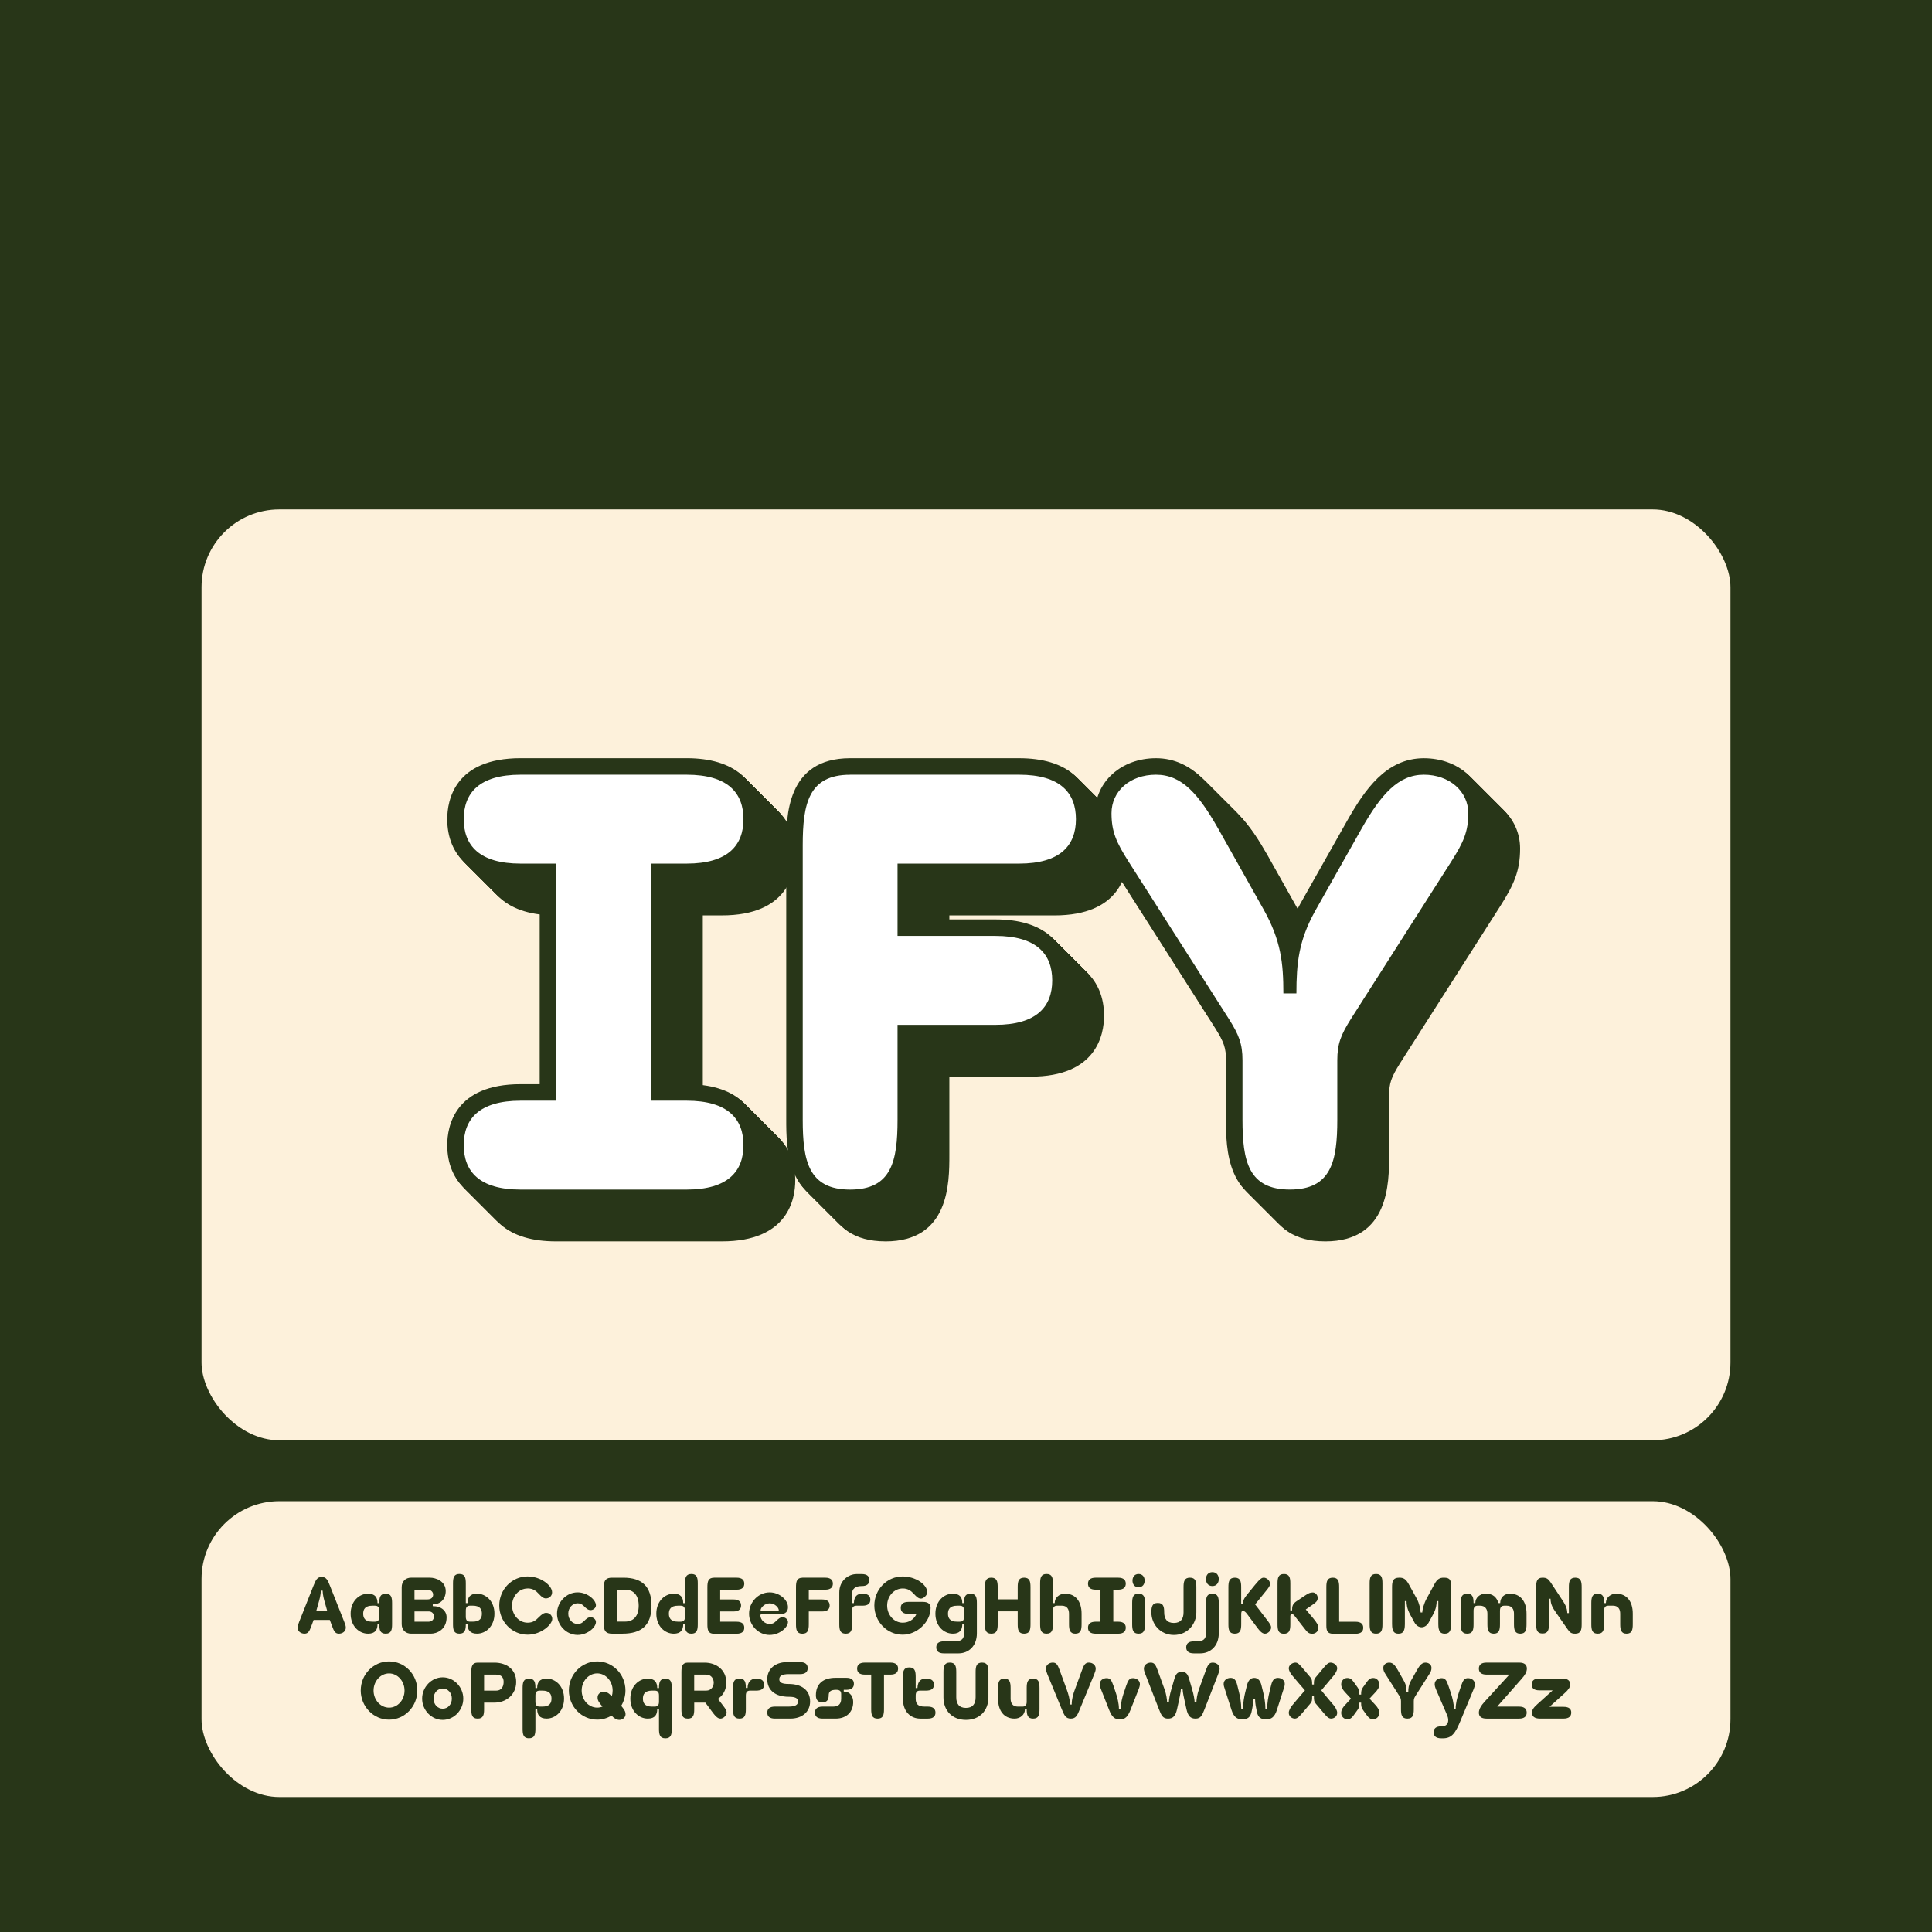 <?xml version="1.0" encoding="UTF-8"?>
<svg id="Layer_1" data-name="Layer 1" xmlns="http://www.w3.org/2000/svg" viewBox="0 0 1080 1080">
  <defs>
    <style>
      .cls-1 {
        fill: #dda15e;
      }

      .cls-2 {
        fill: #fff;
      }

      .cls-3 {
        fill: #fdf1db;
        stroke: #283618;
        stroke-miterlimit: 10;
        stroke-width: 13px;
      }

      .cls-4 {
        fill: #283618;
      }
    </style>
  </defs>
  <rect class="cls-4" y="0" width="1080" height="1080"/>
  <g>
    <rect class="cls-3" x="106.16" y="278.28" width="867.68" height="533.35" rx="50" ry="50"/>
    <g>
      <g>
        <path class="cls-1" d="M415.6,457.92c0,14.58-8.61,24.85-31.8,24.85h-19.88v132.52h19.88c23.19,0,31.8,10.27,31.8,24.85s-8.61,24.85-31.8,24.85h-92.76c-23.19,0-31.8-10.27-31.8-24.85s8.61-24.85,31.8-24.85h19.88v-132.52h-19.88c-23.19,0-31.8-10.27-31.8-24.85s8.61-24.85,31.8-24.85h92.76c23.19,0,31.8,10.27,31.8,24.85Z"/>
        <path class="cls-1" d="M475.23,433.07h94.42c23.19,0,31.8,10.27,31.8,24.85s-8.61,24.85-31.8,24.85h-67.92v40.42h54.67c23.19,0,31.8,10.27,31.8,24.85s-8.61,24.85-31.8,24.85h-54.67v53.01c0,23.19-3.31,39.09-26.5,39.09s-26.5-15.9-26.5-39.09v-153.39c0-23.19,3.31-39.42,26.5-39.42Z"/>
        <path class="cls-1" d="M734.97,509.6l26.17-46.38c10.93-19.22,20.54-30.15,34.79-30.15s24.85,9.28,24.85,21.53c0,10.27-2.65,16.23-9.61,27.17l-55.99,87.79c-5.63,8.95-7.62,13.91-7.62,23.19v33.13c0,23.19-3.31,39.09-26.5,39.09s-26.5-15.9-26.5-39.09v-33.13c0-9.28-1.99-14.25-7.62-23.19l-55.99-87.79c-6.96-10.93-9.61-16.9-9.61-27.17,0-12.26,10.27-21.53,24.85-21.53s23.85,10.93,34.79,30.15l25.51,45.39c9.61,17.23,10.93,29.82,10.93,46.71h7.29c0-16.9,1.33-29.49,10.27-45.72Z"/>
      </g>
      <g>
        <g>
          <path class="cls-4" d="M310.77,693.94c-13.29,0-23.6-3.1-30.64-9.22-6.79-5.9-10.38-14.49-10.38-24.85s4-34.06,41.02-34.06h10.66v-114.09h-10.66c-13.29,0-23.6-3.1-30.64-9.22-6.79-5.9-10.38-14.49-10.38-24.85s4-34.06,41.02-34.06h92.76c13.29,0,23.6,3.1,30.64,9.22,6.79,5.9,10.38,14.49,10.38,24.85s-4,34.06-41.02,34.06h-10.66v114.09h10.66c13.29,0,23.6,3.1,30.64,9.22,6.79,5.9,10.38,14.49,10.38,24.85s-4,34.06-41.02,34.06h-92.76Z"/>
          <path class="cls-4" d="M494.98,693.94c-35.72,0-35.72-32.63-35.72-48.31v-153.39c0-15.79,0-48.64,35.72-48.64h94.42c13.29,0,23.6,3.1,30.64,9.22,6.79,5.9,10.38,14.49,10.38,24.85s-4,34.06-41.02,34.06h-58.7v21.99h45.45c13.29,0,23.6,3.1,30.64,9.22,6.79,5.9,10.38,14.49,10.38,24.85s-4,34.06-41.02,34.06h-45.45v43.79c0,15.68,0,48.31-35.72,48.31Z"/>
          <path class="cls-4" d="M740.8,693.94c-35.72,0-35.72-32.63-35.72-48.31v-33.13c0-6.93-1.1-10.18-6.2-18.28l-55.96-87.75c-7.49-11.77-11.05-19.57-11.05-32.12,0-17.53,14.64-30.75,34.06-30.75,21.22,0,33.21,17.97,42.8,34.81l25.53,45.43c2.7,4.84,4.82,9.37,6.48,13.77,1.53-4.09,3.47-8.28,5.91-12.71.01-.03,26.22-46.46,26.22-46.46,9.6-16.87,21.59-34.83,42.81-34.83,19.42,0,34.06,13.22,34.06,30.75,0,12.54-3.56,20.35-11.05,32.11l-56,87.8c-5.07,8.06-6.17,11.3-6.17,18.24v33.13c0,15.68,0,48.31-35.72,48.31Z"/>
        </g>
        <g>
          <path class="cls-4" d="M310.11,693.28c-13.29,0-23.6-3.1-30.64-9.22-6.79-5.9-10.38-14.49-10.38-24.85s4-34.06,41.02-34.06h10.66v-114.09h-10.66c-13.29,0-23.6-3.1-30.64-9.22-6.79-5.9-10.38-14.49-10.38-24.85s4-34.06,41.02-34.06h92.76c13.29,0,23.6,3.1,30.64,9.22,6.79,5.9,10.38,14.49,10.38,24.85s-4,34.06-41.02,34.06h-10.66v114.09h10.66c13.29,0,23.6,3.1,30.64,9.22,6.79,5.9,10.38,14.49,10.38,24.85s-4,34.06-41.02,34.06h-92.76Z"/>
          <path class="cls-4" d="M494.32,693.28c-35.72,0-35.72-32.63-35.72-48.31v-153.39c0-15.79,0-48.64,35.72-48.64h94.42c13.29,0,23.6,3.1,30.64,9.22,6.79,5.9,10.38,14.49,10.38,24.85s-4,34.06-41.02,34.06h-58.7v21.99h45.45c13.29,0,23.6,3.1,30.64,9.22,6.79,5.9,10.38,14.49,10.38,24.85s-4,34.06-41.02,34.06h-45.45v43.79c0,15.68,0,48.31-35.72,48.31Z"/>
          <path class="cls-4" d="M740.14,693.28c-35.72,0-35.72-32.63-35.72-48.31v-33.13c0-6.93-1.1-10.18-6.2-18.28l-55.96-87.75c-7.49-11.77-11.05-19.57-11.05-32.12,0-17.53,14.64-30.75,34.06-30.75,21.22,0,33.21,17.97,42.8,34.81l25.53,45.43c2.7,4.84,4.82,9.37,6.48,13.77,1.53-4.09,3.47-8.28,5.91-12.71.01-.03,26.22-46.46,26.22-46.46,9.6-16.87,21.59-34.83,42.81-34.83,19.42,0,34.06,13.22,34.06,30.75,0,12.54-3.56,20.35-11.05,32.11l-56,87.8c-5.07,8.06-6.17,11.3-6.17,18.24v33.13c0,15.68,0,48.31-35.72,48.31Z"/>
        </g>
        <g>
          <path class="cls-4" d="M309.46,692.62c-13.29,0-23.6-3.1-30.64-9.22-6.79-5.9-10.38-14.49-10.38-24.85s4-34.06,41.02-34.06h10.66v-114.09h-10.66c-13.29,0-23.6-3.1-30.64-9.22-6.79-5.9-10.38-14.49-10.38-24.85s4-34.06,41.02-34.06h92.76c13.29,0,23.6,3.1,30.64,9.22,6.79,5.9,10.38,14.49,10.38,24.85s-4,34.06-41.02,34.06h-10.66v114.09h10.66c13.29,0,23.6,3.1,30.64,9.22,6.79,5.9,10.38,14.49,10.38,24.85s-4,34.06-41.02,34.06h-92.76Z"/>
          <path class="cls-4" d="M493.66,692.62c-35.72,0-35.72-32.63-35.72-48.31v-153.39c0-15.79,0-48.64,35.72-48.64h94.42c13.29,0,23.6,3.1,30.64,9.22,6.79,5.9,10.38,14.49,10.38,24.85s-4,34.06-41.02,34.06h-58.7v21.99h45.45c13.29,0,23.6,3.1,30.64,9.22,6.79,5.9,10.38,14.49,10.38,24.85s-4,34.06-41.02,34.06h-45.45v43.79c0,15.68,0,48.31-35.72,48.31Z"/>
          <path class="cls-4" d="M739.48,692.62c-35.72,0-35.72-32.63-35.72-48.31v-33.13c0-6.93-1.1-10.18-6.2-18.28l-55.96-87.75c-7.49-11.77-11.05-19.57-11.05-32.12,0-17.53,14.64-30.75,34.06-30.75,21.22,0,33.21,17.97,42.8,34.81l25.53,45.43c2.7,4.84,4.82,9.37,6.48,13.77,1.53-4.09,3.47-8.28,5.91-12.71.01-.03,26.22-46.46,26.22-46.46,9.6-16.87,21.59-34.83,42.81-34.83,19.42,0,34.06,13.22,34.06,30.75,0,12.54-3.56,20.35-11.05,32.11l-56,87.8c-5.07,8.06-6.17,11.3-6.17,18.24v33.13c0,15.68,0,48.31-35.72,48.31Z"/>
        </g>
        <g>
          <path class="cls-4" d="M308.8,691.96c-13.29,0-23.6-3.1-30.64-9.22-6.79-5.9-10.38-14.49-10.38-24.85s4-34.06,41.02-34.06h10.66v-114.09h-10.66c-13.29,0-23.6-3.1-30.64-9.22-6.79-5.9-10.38-14.49-10.38-24.85s4-34.06,41.02-34.06h92.76c13.29,0,23.6,3.1,30.64,9.22,6.79,5.9,10.38,14.49,10.38,24.85s-4,34.06-41.02,34.06h-10.66v114.09h10.66c13.29,0,23.6,3.1,30.64,9.22,6.79,5.9,10.38,14.49,10.38,24.85s-4,34.06-41.02,34.06h-92.76Z"/>
          <path class="cls-4" d="M493,691.96c-35.72,0-35.72-32.63-35.72-48.31v-153.39c0-15.79,0-48.64,35.72-48.64h94.42c13.29,0,23.6,3.1,30.64,9.22,6.79,5.9,10.38,14.49,10.38,24.85s-4,34.06-41.02,34.06h-58.7v21.99h45.45c13.29,0,23.6,3.1,30.64,9.22,6.79,5.9,10.38,14.49,10.38,24.85s-4,34.06-41.02,34.06h-45.45v43.79c0,15.68,0,48.31-35.72,48.31Z"/>
          <path class="cls-4" d="M738.82,691.96c-35.72,0-35.72-32.63-35.72-48.31v-33.13c0-6.93-1.1-10.18-6.2-18.28l-55.96-87.75c-7.49-11.77-11.05-19.57-11.05-32.12,0-17.53,14.64-30.75,34.06-30.75,21.22,0,33.21,17.97,42.8,34.81l25.53,45.43c2.7,4.84,4.82,9.37,6.48,13.77,1.53-4.09,3.47-8.28,5.91-12.71.01-.03,26.22-46.46,26.22-46.46,9.6-16.87,21.59-34.83,42.81-34.83,19.42,0,34.06,13.22,34.06,30.75,0,12.54-3.56,20.35-11.05,32.11l-56,87.8c-5.07,8.06-6.17,11.3-6.17,18.24v33.13c0,15.68,0,48.31-35.72,48.31Z"/>
        </g>
        <g>
          <path class="cls-4" d="M308.14,691.3c-13.29,0-23.6-3.1-30.64-9.22-6.79-5.9-10.38-14.49-10.38-24.85s4-34.06,41.02-34.06h10.66v-114.09h-10.66c-13.29,0-23.6-3.1-30.64-9.22-6.79-5.9-10.38-14.49-10.38-24.85s4-34.06,41.02-34.06h92.76c13.29,0,23.6,3.1,30.64,9.22,6.79,5.9,10.38,14.49,10.38,24.85s-4,34.06-41.02,34.06h-10.66v114.09h10.66c13.29,0,23.6,3.1,30.64,9.22,6.79,5.9,10.38,14.49,10.38,24.85s-4,34.06-41.02,34.06h-92.76Z"/>
          <path class="cls-4" d="M492.34,691.3c-35.72,0-35.72-32.63-35.72-48.31v-153.39c0-15.79,0-48.64,35.72-48.64h94.42c13.29,0,23.6,3.1,30.64,9.22,6.79,5.9,10.38,14.49,10.38,24.85s-4,34.06-41.02,34.06h-58.7v21.99h45.45c13.29,0,23.6,3.1,30.64,9.22,6.79,5.9,10.38,14.49,10.38,24.85s-4,34.06-41.02,34.06h-45.45v43.79c0,15.68,0,48.31-35.72,48.31Z"/>
          <path class="cls-4" d="M738.17,691.3c-35.72,0-35.72-32.63-35.72-48.31v-33.13c0-6.93-1.1-10.18-6.2-18.28l-55.96-87.75c-7.49-11.77-11.05-19.57-11.05-32.12,0-17.53,14.64-30.75,34.06-30.75,21.22,0,33.21,17.97,42.8,34.81l25.53,45.43c2.7,4.84,4.82,9.37,6.48,13.77,1.53-4.09,3.47-8.28,5.91-12.71.01-.03,26.22-46.46,26.22-46.46,9.6-16.87,21.59-34.83,42.81-34.83,19.42,0,34.06,13.22,34.06,30.75,0,12.54-3.56,20.35-11.05,32.11l-56,87.8c-5.07,8.06-6.17,11.3-6.17,18.24v33.13c0,15.68,0,48.31-35.72,48.31Z"/>
        </g>
        <g>
          <path class="cls-4" d="M307.48,690.65c-13.29,0-23.6-3.1-30.64-9.22-6.79-5.9-10.38-14.49-10.38-24.85s4-34.06,41.02-34.06h10.66v-114.09h-10.66c-13.29,0-23.6-3.1-30.64-9.22-6.79-5.9-10.38-14.49-10.38-24.85s4-34.06,41.02-34.06h92.76c13.29,0,23.6,3.1,30.64,9.22,6.79,5.9,10.38,14.49,10.38,24.85s-4,34.06-41.02,34.06h-10.66v114.09h10.66c13.29,0,23.6,3.1,30.64,9.22,6.79,5.9,10.38,14.49,10.38,24.85s-4,34.06-41.02,34.06h-92.76Z"/>
          <path class="cls-4" d="M491.69,690.65c-35.72,0-35.72-32.63-35.72-48.31v-153.39c0-15.79,0-48.64,35.72-48.64h94.42c13.29,0,23.6,3.1,30.64,9.22,6.79,5.9,10.38,14.49,10.38,24.85s-4,34.06-41.02,34.06h-58.7v21.99h45.45c13.29,0,23.6,3.1,30.64,9.22,6.79,5.9,10.38,14.49,10.38,24.85s-4,34.06-41.02,34.06h-45.45v43.79c0,15.68,0,48.31-35.72,48.31Z"/>
          <path class="cls-4" d="M737.51,690.65c-35.72,0-35.72-32.63-35.72-48.31v-33.13c0-6.93-1.1-10.18-6.2-18.28l-55.96-87.75c-7.49-11.77-11.05-19.57-11.05-32.12,0-17.53,14.64-30.75,34.06-30.75,21.22,0,33.21,17.97,42.8,34.81l25.53,45.43c2.7,4.84,4.82,9.37,6.48,13.77,1.53-4.09,3.47-8.28,5.91-12.71.01-.03,26.22-46.46,26.22-46.46,9.6-16.87,21.59-34.83,42.81-34.83,19.42,0,34.06,13.22,34.06,30.75,0,12.54-3.56,20.35-11.05,32.11l-56,87.8c-5.07,8.06-6.17,11.3-6.17,18.24v33.13c0,15.68,0,48.31-35.72,48.31Z"/>
        </g>
        <g>
          <path class="cls-4" d="M306.82,689.99c-13.29,0-23.6-3.1-30.64-9.22-6.79-5.9-10.38-14.49-10.38-24.85s4-34.06,41.02-34.06h10.66v-114.09h-10.66c-13.29,0-23.6-3.1-30.64-9.22-6.79-5.9-10.38-14.49-10.38-24.85s4-34.06,41.02-34.06h92.76c13.29,0,23.6,3.1,30.64,9.22,6.79,5.9,10.38,14.49,10.38,24.85s-4,34.06-41.02,34.06h-10.66v114.09h10.66c13.29,0,23.6,3.1,30.64,9.22,6.79,5.9,10.38,14.49,10.38,24.85s-4,34.06-41.02,34.06h-92.76Z"/>
          <path class="cls-4" d="M491.03,689.99c-35.72,0-35.72-32.63-35.72-48.31v-153.39c0-15.79,0-48.64,35.72-48.64h94.42c13.29,0,23.6,3.1,30.64,9.22,6.79,5.9,10.38,14.49,10.38,24.85s-4,34.06-41.02,34.06h-58.7v21.99h45.45c13.29,0,23.6,3.1,30.64,9.22,6.79,5.9,10.38,14.49,10.38,24.85s-4,34.06-41.02,34.06h-45.45v43.79c0,15.68,0,48.31-35.72,48.31Z"/>
          <path class="cls-4" d="M736.85,689.99c-35.72,0-35.72-32.63-35.72-48.31v-33.13c0-6.93-1.1-10.18-6.2-18.28l-55.96-87.75c-7.49-11.77-11.05-19.57-11.05-32.12,0-17.53,14.64-30.75,34.06-30.75,21.22,0,33.21,17.97,42.8,34.81l25.53,45.43c2.7,4.84,4.82,9.37,6.48,13.77,1.53-4.09,3.47-8.28,5.91-12.71.01-.03,26.22-46.46,26.22-46.46,9.6-16.87,21.59-34.83,42.81-34.83,19.42,0,34.06,13.22,34.06,30.75,0,12.54-3.56,20.35-11.05,32.11l-56,87.8c-5.07,8.06-6.17,11.3-6.17,18.24v33.13c0,15.68,0,48.31-35.72,48.31Z"/>
        </g>
        <g>
          <path class="cls-4" d="M306.17,689.33c-13.29,0-23.6-3.1-30.64-9.22-6.79-5.9-10.38-14.49-10.38-24.85s4-34.06,41.02-34.06h10.66v-114.09h-10.66c-13.29,0-23.6-3.1-30.64-9.22-6.79-5.9-10.38-14.49-10.38-24.85s4-34.06,41.02-34.06h92.76c13.29,0,23.6,3.1,30.64,9.22,6.79,5.9,10.38,14.49,10.38,24.85s-4,34.06-41.02,34.06h-10.66v114.09h10.66c13.29,0,23.6,3.1,30.64,9.22,6.79,5.9,10.38,14.49,10.38,24.85s-4,34.06-41.02,34.06h-92.76Z"/>
          <path class="cls-4" d="M490.37,689.33c-35.72,0-35.72-32.63-35.72-48.31v-153.39c0-15.79,0-48.64,35.72-48.64h94.42c13.29,0,23.6,3.1,30.64,9.22,6.79,5.9,10.38,14.49,10.38,24.85s-4,34.06-41.02,34.06h-58.7v21.99h45.45c13.29,0,23.6,3.1,30.64,9.22,6.79,5.9,10.38,14.49,10.38,24.85s-4,34.06-41.02,34.06h-45.45v43.79c0,15.68,0,48.31-35.72,48.31Z"/>
          <path class="cls-4" d="M736.19,689.33c-35.72,0-35.72-32.63-35.72-48.31v-33.13c0-6.93-1.1-10.18-6.2-18.28l-55.96-87.75c-7.49-11.77-11.05-19.57-11.05-32.12,0-17.53,14.64-30.75,34.06-30.75,21.22,0,33.21,17.97,42.8,34.81l25.53,45.43c2.7,4.84,4.82,9.37,6.48,13.77,1.53-4.09,3.47-8.28,5.91-12.71.01-.03,26.22-46.46,26.22-46.46,9.6-16.87,21.59-34.83,42.81-34.83,19.42,0,34.06,13.22,34.06,30.75,0,12.54-3.56,20.35-11.05,32.11l-56,87.8c-5.07,8.06-6.17,11.3-6.17,18.24v33.13c0,15.68,0,48.31-35.72,48.31Z"/>
        </g>
        <g>
          <path class="cls-4" d="M305.51,688.67c-13.29,0-23.6-3.1-30.64-9.22-6.79-5.9-10.38-14.49-10.38-24.85s4-34.06,41.02-34.06h10.66v-114.09h-10.66c-13.29,0-23.6-3.1-30.64-9.22-6.79-5.9-10.38-14.49-10.38-24.85s4-34.06,41.02-34.06h92.76c13.29,0,23.6,3.1,30.64,9.22,6.79,5.9,10.38,14.49,10.38,24.85s-4,34.06-41.02,34.06h-10.66v114.09h10.66c13.29,0,23.6,3.1,30.64,9.22,6.79,5.9,10.38,14.49,10.38,24.85s-4,34.06-41.02,34.06h-92.76Z"/>
          <path class="cls-4" d="M489.71,688.67c-35.72,0-35.72-32.63-35.72-48.31v-153.39c0-15.79,0-48.64,35.72-48.64h94.42c13.29,0,23.6,3.1,30.64,9.22,6.79,5.9,10.38,14.49,10.38,24.85s-4,34.06-41.02,34.06h-58.7v21.99h45.45c13.29,0,23.6,3.1,30.64,9.22,6.79,5.9,10.38,14.49,10.38,24.85s-4,34.06-41.02,34.06h-45.45v43.79c0,15.68,0,48.31-35.72,48.31Z"/>
          <path class="cls-4" d="M735.53,688.67c-35.72,0-35.72-32.63-35.72-48.31v-33.13c0-6.93-1.1-10.18-6.2-18.28l-55.96-87.75c-7.49-11.77-11.05-19.57-11.05-32.12,0-17.53,14.64-30.75,34.06-30.75,21.22,0,33.21,17.97,42.8,34.81l25.53,45.43c2.7,4.84,4.82,9.37,6.48,13.77,1.53-4.09,3.47-8.28,5.91-12.71.01-.03,26.22-46.46,26.22-46.46,9.6-16.87,21.59-34.83,42.81-34.83,19.42,0,34.06,13.22,34.06,30.75,0,12.54-3.56,20.35-11.05,32.11l-56,87.8c-5.07,8.06-6.17,11.3-6.17,18.24v33.13c0,15.68,0,48.31-35.72,48.31Z"/>
        </g>
        <g>
          <path class="cls-4" d="M304.85,688.01c-13.29,0-23.6-3.1-30.64-9.22-6.79-5.9-10.38-14.49-10.38-24.85s4-34.06,41.02-34.06h10.66v-114.09h-10.66c-13.29,0-23.6-3.1-30.64-9.22-6.79-5.9-10.38-14.49-10.38-24.85s4-34.06,41.02-34.06h92.76c13.29,0,23.6,3.1,30.64,9.22,6.79,5.9,10.38,14.49,10.38,24.85s-4,34.06-41.02,34.06h-10.66v114.09h10.66c13.29,0,23.6,3.1,30.64,9.22,6.79,5.9,10.38,14.49,10.38,24.85s-4,34.06-41.02,34.06h-92.76Z"/>
          <path class="cls-4" d="M489.05,688.01c-35.72,0-35.72-32.63-35.72-48.31v-153.39c0-15.79,0-48.64,35.72-48.64h94.42c13.29,0,23.6,3.1,30.64,9.22,6.79,5.9,10.38,14.49,10.38,24.85s-4,34.06-41.02,34.06h-58.7v21.99h45.45c13.29,0,23.6,3.1,30.64,9.22,6.79,5.9,10.38,14.49,10.38,24.85s-4,34.06-41.02,34.06h-45.45v43.79c0,15.68,0,48.31-35.72,48.31Z"/>
          <path class="cls-4" d="M734.88,688.01c-35.72,0-35.72-32.63-35.72-48.31v-33.13c0-6.93-1.1-10.18-6.2-18.28l-55.96-87.75c-7.49-11.77-11.05-19.57-11.05-32.12,0-17.53,14.64-30.75,34.06-30.75,21.22,0,33.21,17.97,42.8,34.81l25.53,45.43c2.7,4.84,4.82,9.37,6.48,13.77,1.53-4.09,3.47-8.28,5.91-12.71.01-.03,26.22-46.46,26.22-46.46,9.6-16.87,21.59-34.83,42.81-34.83,19.42,0,34.06,13.22,34.06,30.75,0,12.54-3.56,20.35-11.05,32.11l-56,87.8c-5.07,8.06-6.17,11.3-6.17,18.24v33.13c0,15.68,0,48.31-35.72,48.31Z"/>
        </g>
        <g>
          <path class="cls-4" d="M304.19,687.36c-13.29,0-23.6-3.1-30.64-9.22-6.79-5.9-10.38-14.49-10.38-24.85s4-34.06,41.02-34.06h10.66v-114.09h-10.66c-13.29,0-23.6-3.1-30.64-9.22-6.79-5.9-10.38-14.49-10.38-24.85s4-34.06,41.02-34.06h92.76c13.29,0,23.6,3.1,30.64,9.22,6.79,5.9,10.38,14.49,10.38,24.85s-4,34.06-41.02,34.06h-10.66v114.09h10.66c13.29,0,23.6,3.1,30.64,9.22,6.79,5.9,10.38,14.49,10.38,24.85s-4,34.06-41.02,34.06h-92.76Z"/>
          <path class="cls-4" d="M488.39,687.36c-35.72,0-35.72-32.63-35.72-48.31v-153.39c0-15.79,0-48.64,35.72-48.64h94.42c13.29,0,23.6,3.1,30.64,9.22,6.79,5.9,10.38,14.49,10.38,24.85s-4,34.06-41.02,34.06h-58.7v21.99h45.45c13.29,0,23.6,3.1,30.64,9.22,6.79,5.9,10.38,14.49,10.38,24.85s-4,34.06-41.02,34.06h-45.45v43.79c0,15.68,0,48.31-35.72,48.31Z"/>
          <path class="cls-4" d="M734.22,687.36c-35.72,0-35.72-32.63-35.72-48.31v-33.13c0-6.93-1.1-10.18-6.2-18.28l-55.96-87.75c-7.49-11.77-11.05-19.57-11.05-32.12,0-17.53,14.64-30.75,34.06-30.75,21.22,0,33.21,17.97,42.8,34.81l25.53,45.43c2.7,4.84,4.82,9.37,6.48,13.77,1.53-4.09,3.47-8.28,5.91-12.71.01-.03,26.22-46.46,26.22-46.46,9.6-16.87,21.59-34.83,42.81-34.83,19.42,0,34.06,13.22,34.06,30.75,0,12.54-3.56,20.35-11.05,32.11l-56,87.8c-5.07,8.06-6.17,11.3-6.17,18.24v33.13c0,15.68,0,48.31-35.72,48.31Z"/>
        </g>
        <g>
          <path class="cls-4" d="M303.53,686.7c-13.29,0-23.6-3.1-30.64-9.22-6.79-5.9-10.38-14.49-10.38-24.85s4-34.06,41.02-34.06h10.66v-114.09h-10.66c-13.29,0-23.6-3.1-30.64-9.22-6.79-5.9-10.38-14.49-10.38-24.85s4-34.06,41.02-34.06h92.76c13.29,0,23.6,3.1,30.64,9.22,6.79,5.9,10.38,14.49,10.38,24.85s-4,34.06-41.02,34.06h-10.66v114.09h10.66c13.29,0,23.6,3.1,30.64,9.22,6.79,5.9,10.38,14.49,10.38,24.85s-4,34.06-41.02,34.06h-92.76Z"/>
          <path class="cls-4" d="M487.74,686.7c-35.72,0-35.72-32.63-35.72-48.31v-153.39c0-15.79,0-48.64,35.72-48.64h94.42c13.29,0,23.6,3.1,30.64,9.22,6.79,5.9,10.38,14.49,10.38,24.85s-4,34.06-41.02,34.06h-58.7v21.99h45.45c13.29,0,23.6,3.1,30.64,9.22,6.79,5.9,10.38,14.49,10.38,24.85s-4,34.06-41.02,34.06h-45.45v43.79c0,15.68,0,48.31-35.72,48.31Z"/>
          <path class="cls-4" d="M733.56,686.7c-35.72,0-35.72-32.63-35.72-48.31v-33.13c0-6.93-1.1-10.18-6.2-18.28l-55.96-87.75c-7.49-11.77-11.05-19.57-11.05-32.12,0-17.53,14.64-30.75,34.06-30.75,21.22,0,33.21,17.97,42.8,34.81l25.53,45.43c2.7,4.84,4.82,9.37,6.48,13.77,1.53-4.09,3.47-8.28,5.91-12.71.01-.03,26.22-46.46,26.22-46.46,9.6-16.87,21.59-34.83,42.81-34.83,19.42,0,34.06,13.22,34.06,30.75,0,12.54-3.56,20.35-11.05,32.11l-56,87.8c-5.07,8.06-6.17,11.3-6.17,18.24v33.13c0,15.68,0,48.31-35.72,48.31Z"/>
        </g>
        <g>
          <path class="cls-4" d="M302.87,686.04c-13.29,0-23.6-3.1-30.64-9.22-6.79-5.9-10.38-14.49-10.38-24.85s4-34.06,41.02-34.06h10.66v-114.09h-10.66c-13.29,0-23.6-3.1-30.64-9.22-6.79-5.9-10.38-14.49-10.38-24.85s4-34.06,41.02-34.06h92.76c13.29,0,23.6,3.1,30.64,9.22,6.79,5.9,10.38,14.49,10.38,24.85s-4,34.06-41.02,34.06h-10.66v114.09h10.66c13.29,0,23.6,3.1,30.64,9.22,6.79,5.9,10.38,14.49,10.38,24.85s-4,34.06-41.02,34.06h-92.76Z"/>
          <path class="cls-4" d="M487.08,686.04c-35.72,0-35.72-32.63-35.72-48.31v-153.39c0-15.79,0-48.64,35.72-48.64h94.42c13.29,0,23.6,3.1,30.64,9.22,6.79,5.9,10.38,14.49,10.38,24.85s-4,34.06-41.02,34.06h-58.7v21.99h45.45c13.29,0,23.6,3.1,30.64,9.22,6.79,5.9,10.38,14.49,10.38,24.85s-4,34.06-41.02,34.06h-45.45v43.79c0,15.68,0,48.31-35.72,48.31Z"/>
          <path class="cls-4" d="M732.9,686.04c-35.72,0-35.72-32.63-35.72-48.31v-33.13c0-6.93-1.1-10.18-6.2-18.28l-55.96-87.75c-7.49-11.77-11.05-19.57-11.05-32.12,0-17.53,14.64-30.75,34.06-30.75,21.22,0,33.21,17.97,42.8,34.81l25.53,45.43c2.7,4.84,4.82,9.37,6.48,13.77,1.53-4.09,3.47-8.28,5.91-12.71.01-.03,26.22-46.46,26.22-46.46,9.6-16.87,21.59-34.83,42.81-34.83,19.42,0,34.06,13.22,34.06,30.75,0,12.54-3.56,20.35-11.05,32.11l-56,87.8c-5.07,8.06-6.17,11.3-6.17,18.24v33.13c0,15.68,0,48.31-35.72,48.31Z"/>
        </g>
        <g>
          <path class="cls-4" d="M302.22,685.38c-13.29,0-23.6-3.1-30.64-9.22-6.79-5.9-10.38-14.49-10.38-24.85s4-34.06,41.02-34.06h10.66v-114.09h-10.66c-13.29,0-23.6-3.1-30.64-9.22-6.79-5.9-10.38-14.49-10.38-24.85s4-34.06,41.02-34.06h92.76c13.29,0,23.6,3.1,30.64,9.22,6.79,5.9,10.38,14.49,10.38,24.85s-4,34.06-41.02,34.06h-10.66v114.09h10.66c13.29,0,23.6,3.1,30.64,9.22,6.79,5.9,10.38,14.49,10.38,24.85s-4,34.06-41.02,34.06h-92.76Z"/>
          <path class="cls-4" d="M486.42,685.38c-35.72,0-35.72-32.63-35.72-48.31v-153.39c0-15.79,0-48.64,35.72-48.64h94.42c13.29,0,23.6,3.1,30.64,9.22,6.79,5.9,10.38,14.49,10.38,24.85s-4,34.06-41.02,34.06h-58.7v21.99h45.45c13.29,0,23.6,3.1,30.64,9.22,6.79,5.9,10.38,14.49,10.38,24.85s-4,34.06-41.02,34.06h-45.45v43.79c0,15.68,0,48.31-35.72,48.31Z"/>
          <path class="cls-4" d="M732.24,685.38c-35.72,0-35.72-32.63-35.72-48.31v-33.13c0-6.93-1.1-10.18-6.2-18.28l-55.96-87.75c-7.49-11.77-11.05-19.57-11.05-32.12,0-17.53,14.64-30.75,34.06-30.75,21.22,0,33.21,17.97,42.8,34.81l25.53,45.43c2.7,4.84,4.82,9.37,6.48,13.77,1.53-4.09,3.47-8.28,5.91-12.71.01-.03,26.22-46.46,26.22-46.46,9.6-16.87,21.59-34.83,42.81-34.83,19.42,0,34.06,13.22,34.06,30.75,0,12.54-3.56,20.35-11.05,32.11l-56,87.8c-5.07,8.06-6.17,11.3-6.17,18.24v33.13c0,15.68,0,48.31-35.72,48.31Z"/>
        </g>
        <g>
          <path class="cls-4" d="M301.56,684.72c-13.29,0-23.6-3.1-30.64-9.22-6.79-5.9-10.38-14.49-10.38-24.85s4-34.06,41.02-34.06h10.66v-114.09h-10.66c-13.29,0-23.6-3.1-30.64-9.22-6.79-5.9-10.38-14.49-10.38-24.85s4-34.06,41.02-34.06h92.76c13.29,0,23.6,3.1,30.64,9.22,6.79,5.9,10.38,14.49,10.38,24.85s-4,34.06-41.02,34.06h-10.66v114.09h10.66c13.29,0,23.6,3.1,30.64,9.22,6.79,5.9,10.38,14.49,10.38,24.85s-4,34.06-41.02,34.06h-92.76Z"/>
          <path class="cls-4" d="M485.76,684.72c-35.72,0-35.72-32.63-35.72-48.31v-153.39c0-15.79,0-48.64,35.72-48.64h94.42c13.29,0,23.6,3.1,30.64,9.22,6.79,5.9,10.38,14.49,10.38,24.85s-4,34.06-41.02,34.06h-58.7v21.99h45.45c13.29,0,23.6,3.1,30.64,9.22,6.79,5.9,10.38,14.49,10.38,24.85s-4,34.06-41.02,34.06h-45.45v43.79c0,15.68,0,48.31-35.72,48.31Z"/>
          <path class="cls-4" d="M731.59,684.72c-35.72,0-35.72-32.63-35.72-48.31v-33.13c0-6.93-1.1-10.18-6.2-18.28l-55.96-87.75c-7.49-11.77-11.05-19.57-11.05-32.12,0-17.53,14.64-30.75,34.06-30.75,21.22,0,33.21,17.97,42.8,34.81l25.53,45.43c2.7,4.84,4.82,9.37,6.48,13.77,1.53-4.09,3.47-8.28,5.91-12.71.01-.03,26.22-46.46,26.22-46.46,9.6-16.87,21.59-34.83,42.81-34.83,19.42,0,34.06,13.22,34.06,30.75,0,12.54-3.56,20.35-11.05,32.11l-56,87.8c-5.07,8.06-6.17,11.3-6.17,18.24v33.13c0,15.68,0,48.31-35.72,48.31Z"/>
        </g>
        <g>
          <path class="cls-4" d="M300.9,684.07c-13.29,0-23.6-3.1-30.64-9.22-6.79-5.9-10.38-14.49-10.38-24.85s4-34.06,41.02-34.06h10.66v-114.09h-10.66c-13.29,0-23.6-3.1-30.64-9.22-6.79-5.9-10.38-14.49-10.38-24.85s4-34.06,41.02-34.06h92.76c13.29,0,23.6,3.1,30.64,9.22,6.79,5.9,10.38,14.49,10.38,24.85s-4,34.06-41.02,34.06h-10.66v114.09h10.66c13.29,0,23.6,3.1,30.64,9.22,6.79,5.9,10.38,14.49,10.38,24.85s-4,34.06-41.02,34.06h-92.76Z"/>
          <path class="cls-4" d="M485.1,684.07c-35.72,0-35.72-32.63-35.72-48.31v-153.39c0-15.79,0-48.64,35.72-48.64h94.42c13.29,0,23.6,3.1,30.64,9.22,6.79,5.9,10.38,14.49,10.38,24.85s-4,34.06-41.02,34.06h-58.7v21.99h45.45c13.29,0,23.6,3.1,30.64,9.22,6.79,5.9,10.38,14.49,10.38,24.85s-4,34.06-41.02,34.06h-45.45v43.79c0,15.68,0,48.31-35.72,48.31Z"/>
          <path class="cls-4" d="M730.93,684.07c-35.72,0-35.72-32.63-35.72-48.31v-33.13c0-6.93-1.1-10.18-6.2-18.28l-55.96-87.75c-7.49-11.77-11.05-19.57-11.05-32.12,0-17.53,14.64-30.75,34.06-30.75,21.22,0,33.21,17.97,42.8,34.81l25.53,45.43c2.7,4.84,4.82,9.37,6.48,13.77,1.53-4.09,3.47-8.28,5.91-12.71.01-.03,26.22-46.46,26.22-46.46,9.6-16.87,21.59-34.83,42.81-34.83,19.42,0,34.06,13.22,34.06,30.75,0,12.54-3.56,20.35-11.05,32.11l-56,87.8c-5.07,8.06-6.17,11.3-6.17,18.24v33.13c0,15.68,0,48.31-35.72,48.31Z"/>
        </g>
        <g>
          <path class="cls-4" d="M300.24,683.41c-13.29,0-23.6-3.1-30.64-9.22-6.79-5.9-10.38-14.49-10.38-24.85s4-34.06,41.02-34.06h10.66v-114.09h-10.66c-13.29,0-23.6-3.1-30.64-9.22-6.79-5.9-10.38-14.49-10.38-24.85s4-34.06,41.02-34.06h92.76c13.29,0,23.6,3.1,30.64,9.22,6.79,5.9,10.38,14.49,10.38,24.85s-4,34.06-41.02,34.06h-10.66v114.09h10.66c13.29,0,23.6,3.1,30.64,9.22,6.79,5.9,10.38,14.49,10.38,24.85s-4,34.06-41.02,34.06h-92.76Z"/>
          <path class="cls-4" d="M484.45,683.41c-35.72,0-35.72-32.63-35.72-48.31v-153.39c0-15.79,0-48.64,35.72-48.64h94.42c13.29,0,23.6,3.1,30.64,9.22,6.79,5.9,10.38,14.49,10.38,24.85s-4,34.06-41.02,34.06h-58.7v21.99h45.45c13.29,0,23.6,3.1,30.64,9.22,6.79,5.9,10.38,14.49,10.38,24.85s-4,34.06-41.02,34.06h-45.45v43.79c0,15.68,0,48.31-35.72,48.31Z"/>
          <path class="cls-4" d="M730.27,683.41c-35.72,0-35.72-32.63-35.72-48.31v-33.13c0-6.93-1.1-10.18-6.2-18.28l-55.96-87.75c-7.49-11.77-11.05-19.57-11.05-32.12,0-17.53,14.64-30.75,34.06-30.75,21.22,0,33.21,17.97,42.8,34.81l25.53,45.43c2.7,4.84,4.82,9.37,6.48,13.77,1.53-4.09,3.47-8.28,5.91-12.71.01-.03,26.22-46.46,26.22-46.46,9.6-16.87,21.59-34.83,42.81-34.83,19.42,0,34.06,13.22,34.06,30.75,0,12.54-3.56,20.35-11.05,32.11l-56,87.8c-5.07,8.06-6.17,11.3-6.17,18.24v33.13c0,15.68,0,48.31-35.72,48.31Z"/>
        </g>
        <g>
          <path class="cls-4" d="M299.58,682.75c-13.29,0-23.6-3.1-30.64-9.22-6.79-5.9-10.38-14.49-10.38-24.85s4-34.06,41.02-34.06h10.66v-114.09h-10.66c-13.29,0-23.6-3.1-30.64-9.22-6.79-5.9-10.38-14.49-10.38-24.85s4-34.06,41.02-34.06h92.76c13.29,0,23.6,3.1,30.64,9.22,6.79,5.9,10.38,14.49,10.38,24.85s-4,34.06-41.02,34.06h-10.66v114.09h10.66c13.29,0,23.6,3.1,30.64,9.22,6.79,5.9,10.38,14.49,10.38,24.85s-4,34.06-41.02,34.06h-92.76Z"/>
          <path class="cls-4" d="M483.79,682.75c-35.72,0-35.72-32.63-35.72-48.31v-153.39c0-15.79,0-48.64,35.72-48.64h94.42c13.29,0,23.6,3.1,30.64,9.22,6.79,5.9,10.38,14.49,10.38,24.85s-4,34.06-41.02,34.06h-58.7v21.99h45.45c13.29,0,23.6,3.1,30.64,9.22,6.79,5.9,10.38,14.49,10.38,24.85s-4,34.06-41.02,34.06h-45.45v43.79c0,15.68,0,48.31-35.72,48.31Z"/>
          <path class="cls-4" d="M729.61,682.75c-35.72,0-35.72-32.63-35.72-48.31v-33.13c0-6.93-1.1-10.18-6.2-18.28l-55.96-87.75c-7.49-11.77-11.05-19.57-11.05-32.12,0-17.53,14.64-30.75,34.06-30.75,21.22,0,33.21,17.97,42.8,34.81l25.53,45.43c2.7,4.84,4.82,9.37,6.48,13.77,1.53-4.09,3.47-8.28,5.91-12.71.01-.03,26.22-46.46,26.22-46.46,9.6-16.87,21.59-34.83,42.81-34.83,19.42,0,34.06,13.22,34.06,30.75,0,12.54-3.56,20.35-11.05,32.11l-56,87.8c-5.07,8.06-6.17,11.3-6.17,18.24v33.13c0,15.68,0,48.31-35.72,48.31Z"/>
        </g>
        <g>
          <path class="cls-4" d="M298.93,682.09c-13.29,0-23.6-3.1-30.64-9.22-6.79-5.9-10.38-14.49-10.38-24.85s4-34.06,41.02-34.06h10.66v-114.09h-10.66c-13.29,0-23.6-3.1-30.64-9.22-6.79-5.9-10.38-14.49-10.38-24.85s4-34.06,41.02-34.06h92.76c13.29,0,23.6,3.1,30.64,9.22,6.79,5.9,10.38,14.49,10.38,24.85s-4,34.06-41.02,34.06h-10.66v114.09h10.66c13.29,0,23.6,3.1,30.64,9.22,6.79,5.9,10.38,14.49,10.38,24.85s-4,34.06-41.02,34.06h-92.76Z"/>
          <path class="cls-4" d="M483.13,682.09c-35.72,0-35.72-32.63-35.72-48.31v-153.39c0-15.79,0-48.64,35.72-48.64h94.42c13.29,0,23.6,3.1,30.64,9.22,6.79,5.9,10.38,14.49,10.38,24.85s-4,34.06-41.02,34.06h-58.7v21.99h45.45c13.29,0,23.6,3.1,30.64,9.22,6.79,5.9,10.38,14.49,10.38,24.85s-4,34.06-41.02,34.06h-45.45v43.79c0,15.68,0,48.31-35.72,48.31Z"/>
          <path class="cls-4" d="M728.95,682.09c-35.72,0-35.72-32.63-35.72-48.31v-33.13c0-6.93-1.1-10.18-6.2-18.28l-55.96-87.75c-7.49-11.77-11.05-19.57-11.05-32.12,0-17.53,14.64-30.75,34.06-30.75,21.22,0,33.21,17.97,42.8,34.81l25.53,45.43c2.7,4.84,4.82,9.37,6.48,13.77,1.53-4.09,3.47-8.28,5.91-12.71.01-.03,26.22-46.46,26.22-46.46,9.6-16.87,21.59-34.83,42.81-34.83,19.42,0,34.06,13.22,34.06,30.75,0,12.54-3.56,20.35-11.05,32.11l-56,87.8c-5.07,8.06-6.17,11.3-6.17,18.24v33.13c0,15.68,0,48.31-35.72,48.31Z"/>
        </g>
        <g>
          <path class="cls-4" d="M298.27,681.43c-13.29,0-23.6-3.1-30.64-9.22-6.79-5.9-10.38-14.49-10.38-24.85s4-34.06,41.02-34.06h10.66v-114.09h-10.66c-13.29,0-23.6-3.1-30.64-9.22-6.79-5.9-10.38-14.49-10.38-24.85s4-34.06,41.02-34.06h92.76c13.29,0,23.6,3.1,30.64,9.22,6.79,5.9,10.38,14.49,10.38,24.85s-4,34.06-41.02,34.06h-10.66v114.09h10.66c13.29,0,23.6,3.1,30.64,9.22,6.79,5.9,10.38,14.49,10.38,24.85s-4,34.06-41.02,34.06h-92.76Z"/>
          <path class="cls-4" d="M482.47,681.43c-35.72,0-35.72-32.63-35.72-48.31v-153.39c0-15.79,0-48.64,35.72-48.64h94.42c13.29,0,23.6,3.1,30.64,9.22,6.79,5.9,10.38,14.49,10.38,24.85s-4,34.06-41.02,34.06h-58.7v21.99h45.45c13.29,0,23.6,3.1,30.64,9.22,6.79,5.9,10.38,14.49,10.38,24.85s-4,34.06-41.02,34.06h-45.45v43.79c0,15.68,0,48.31-35.72,48.31Z"/>
          <path class="cls-4" d="M728.29,681.43c-35.72,0-35.72-32.63-35.72-48.31v-33.13c0-6.93-1.1-10.18-6.2-18.28l-55.96-87.75c-7.49-11.77-11.05-19.57-11.05-32.12,0-17.53,14.64-30.75,34.06-30.75,21.22,0,33.21,17.97,42.8,34.81l25.53,45.43c2.7,4.84,4.82,9.37,6.48,13.77,1.53-4.09,3.47-8.28,5.91-12.71.01-.03,26.22-46.46,26.22-46.46,9.6-16.87,21.59-34.83,42.81-34.83,19.42,0,34.06,13.22,34.06,30.75,0,12.54-3.56,20.35-11.05,32.11l-56,87.8c-5.07,8.06-6.17,11.3-6.17,18.24v33.13c0,15.68,0,48.31-35.72,48.31Z"/>
        </g>
        <g>
          <path class="cls-4" d="M297.61,680.77c-13.29,0-23.6-3.1-30.64-9.22-6.79-5.9-10.38-14.49-10.38-24.85s4-34.06,41.02-34.06h10.66v-114.09h-10.66c-13.29,0-23.6-3.1-30.64-9.22-6.79-5.9-10.38-14.49-10.38-24.85s4-34.06,41.02-34.06h92.76c13.29,0,23.6,3.1,30.64,9.22,6.79,5.9,10.38,14.49,10.38,24.85s-4,34.06-41.02,34.06h-10.66v114.09h10.66c13.29,0,23.6,3.1,30.64,9.22,6.79,5.9,10.38,14.49,10.38,24.85s-4,34.06-41.02,34.06h-92.76Z"/>
          <path class="cls-4" d="M481.81,680.77c-35.72,0-35.72-32.63-35.72-48.31v-153.39c0-15.79,0-48.64,35.72-48.64h94.42c13.29,0,23.6,3.1,30.64,9.22,6.79,5.9,10.38,14.49,10.38,24.85s-4,34.06-41.02,34.06h-58.7v21.99h45.45c13.29,0,23.6,3.1,30.64,9.22,6.79,5.9,10.38,14.49,10.38,24.85s-4,34.06-41.02,34.06h-45.45v43.79c0,15.68,0,48.31-35.72,48.31Z"/>
          <path class="cls-4" d="M727.64,680.77c-35.72,0-35.72-32.63-35.72-48.31v-33.13c0-6.93-1.1-10.18-6.2-18.28l-55.96-87.75c-7.49-11.77-11.05-19.57-11.05-32.12,0-17.53,14.64-30.75,34.06-30.75,21.22,0,33.21,17.97,42.8,34.81l25.53,45.43c2.7,4.84,4.82,9.37,6.48,13.77,1.53-4.09,3.47-8.28,5.91-12.71.01-.03,26.22-46.46,26.22-46.46,9.6-16.87,21.59-34.83,42.81-34.83,19.42,0,34.06,13.22,34.06,30.75,0,12.54-3.56,20.35-11.05,32.11l-56,87.8c-5.07,8.06-6.17,11.3-6.17,18.24v33.13c0,15.68,0,48.31-35.72,48.31Z"/>
        </g>
        <g>
          <path class="cls-4" d="M296.95,680.12c-13.29,0-23.6-3.1-30.64-9.22-6.79-5.9-10.38-14.49-10.38-24.85s4-34.06,41.02-34.06h10.66v-114.09h-10.66c-13.29,0-23.6-3.1-30.64-9.22-6.79-5.9-10.38-14.49-10.38-24.85s4-34.06,41.02-34.06h92.76c13.29,0,23.6,3.1,30.64,9.22,6.79,5.9,10.38,14.49,10.38,24.85s-4,34.06-41.02,34.06h-10.66v114.09h10.66c13.29,0,23.6,3.1,30.64,9.22,6.79,5.9,10.38,14.49,10.38,24.85s-4,34.06-41.02,34.06h-92.76Z"/>
          <path class="cls-4" d="M481.16,680.12c-35.72,0-35.72-32.63-35.72-48.31v-153.39c0-15.79,0-48.64,35.72-48.64h94.42c13.29,0,23.6,3.1,30.64,9.22,6.79,5.9,10.38,14.49,10.38,24.85s-4,34.06-41.02,34.06h-58.7v21.99h45.45c13.29,0,23.6,3.1,30.64,9.22,6.79,5.9,10.38,14.49,10.38,24.85s-4,34.06-41.02,34.06h-45.45v43.79c0,15.68,0,48.31-35.72,48.31Z"/>
          <path class="cls-4" d="M726.98,680.12c-35.72,0-35.72-32.63-35.72-48.31v-33.13c0-6.93-1.1-10.18-6.2-18.28l-55.96-87.75c-7.49-11.77-11.05-19.57-11.05-32.12,0-17.53,14.64-30.75,34.06-30.75,21.22,0,33.21,17.97,42.8,34.81l25.53,45.43c2.7,4.84,4.82,9.37,6.48,13.77,1.53-4.09,3.47-8.28,5.91-12.71.01-.03,26.22-46.46,26.22-46.46,9.6-16.87,21.59-34.83,42.81-34.83,19.42,0,34.06,13.22,34.06,30.75,0,12.54-3.56,20.35-11.05,32.11l-56,87.8c-5.07,8.06-6.17,11.3-6.17,18.24v33.13c0,15.68,0,48.31-35.72,48.31Z"/>
        </g>
        <g>
          <path class="cls-4" d="M296.29,679.46c-13.29,0-23.6-3.1-30.64-9.22-6.79-5.9-10.38-14.49-10.38-24.85s4-34.06,41.02-34.06h10.66v-114.09h-10.66c-13.29,0-23.6-3.1-30.64-9.22-6.79-5.9-10.38-14.49-10.38-24.85s4-34.06,41.02-34.06h92.76c13.29,0,23.6,3.1,30.64,9.22,6.79,5.9,10.38,14.49,10.38,24.85s-4,34.06-41.02,34.06h-10.66v114.09h10.66c13.29,0,23.6,3.1,30.64,9.22,6.79,5.9,10.38,14.49,10.38,24.85s-4,34.06-41.02,34.06h-92.76Z"/>
          <path class="cls-4" d="M480.5,679.46c-35.72,0-35.72-32.63-35.72-48.31v-153.39c0-15.79,0-48.64,35.72-48.64h94.42c13.29,0,23.6,3.1,30.64,9.22,6.79,5.9,10.38,14.49,10.38,24.85s-4,34.06-41.02,34.06h-58.7v21.99h45.45c13.29,0,23.6,3.1,30.64,9.22,6.79,5.9,10.38,14.49,10.38,24.85s-4,34.06-41.02,34.06h-45.45v43.79c0,15.68,0,48.31-35.72,48.31Z"/>
          <path class="cls-4" d="M726.32,679.46c-35.72,0-35.72-32.63-35.72-48.31v-33.13c0-6.93-1.1-10.18-6.2-18.28l-55.96-87.75c-7.49-11.77-11.05-19.57-11.05-32.12,0-17.53,14.64-30.75,34.06-30.75,21.22,0,33.21,17.97,42.8,34.81l25.53,45.43c2.7,4.84,4.82,9.37,6.48,13.77,1.53-4.09,3.47-8.28,5.91-12.71.01-.03,26.22-46.46,26.22-46.46,9.6-16.87,21.59-34.83,42.81-34.83,19.42,0,34.06,13.22,34.06,30.75,0,12.54-3.56,20.35-11.05,32.11l-56,87.8c-5.07,8.06-6.17,11.3-6.17,18.24v33.13c0,15.68,0,48.31-35.72,48.31Z"/>
        </g>
        <g>
          <path class="cls-4" d="M295.64,678.8c-13.29,0-23.6-3.1-30.64-9.22-6.79-5.9-10.38-14.49-10.38-24.85s4-34.06,41.02-34.06h10.66v-114.09h-10.66c-13.29,0-23.6-3.1-30.64-9.22-6.79-5.9-10.38-14.49-10.38-24.85s4-34.06,41.02-34.06h92.76c13.29,0,23.6,3.1,30.64,9.22,6.79,5.9,10.38,14.49,10.38,24.85s-4,34.06-41.02,34.06h-10.66v114.09h10.66c13.29,0,23.6,3.1,30.64,9.22,6.79,5.9,10.38,14.49,10.38,24.85s-4,34.06-41.02,34.06h-92.76Z"/>
          <path class="cls-4" d="M479.84,678.8c-35.72,0-35.72-32.63-35.72-48.31v-153.39c0-15.79,0-48.64,35.72-48.64h94.42c13.29,0,23.6,3.1,30.64,9.22,6.79,5.9,10.38,14.49,10.38,24.85s-4,34.06-41.02,34.06h-58.7v21.99h45.45c13.29,0,23.6,3.1,30.64,9.22,6.79,5.9,10.38,14.49,10.38,24.85s-4,34.06-41.02,34.06h-45.45v43.79c0,15.68,0,48.31-35.72,48.31Z"/>
          <path class="cls-4" d="M725.66,678.8c-35.72,0-35.72-32.63-35.72-48.31v-33.13c0-6.93-1.1-10.18-6.2-18.28l-55.96-87.75c-7.49-11.77-11.05-19.57-11.05-32.12,0-17.53,14.64-30.75,34.06-30.75,21.22,0,33.21,17.97,42.8,34.81l25.53,45.43c2.7,4.84,4.82,9.37,6.48,13.77,1.53-4.09,3.47-8.28,5.91-12.71.01-.03,26.22-46.46,26.22-46.46,9.6-16.87,21.59-34.83,42.81-34.83,19.42,0,34.06,13.22,34.06,30.75,0,12.54-3.56,20.35-11.05,32.11l-56,87.8c-5.07,8.06-6.17,11.3-6.17,18.24v33.13c0,15.68,0,48.31-35.72,48.31Z"/>
        </g>
        <g>
          <path class="cls-4" d="M294.98,678.14c-13.29,0-23.6-3.1-30.64-9.22-6.79-5.9-10.38-14.49-10.38-24.85s4-34.06,41.02-34.06h10.66v-114.09h-10.66c-13.29,0-23.6-3.1-30.64-9.22-6.79-5.9-10.38-14.49-10.38-24.85s4-34.06,41.02-34.06h92.76c13.29,0,23.6,3.1,30.64,9.22,6.79,5.9,10.38,14.49,10.38,24.85s-4,34.06-41.02,34.06h-10.66v114.09h10.66c13.29,0,23.6,3.1,30.64,9.22,6.79,5.9,10.38,14.49,10.38,24.85s-4,34.06-41.02,34.06h-92.76Z"/>
          <path class="cls-4" d="M479.18,678.14c-35.72,0-35.72-32.63-35.72-48.31v-153.39c0-15.79,0-48.64,35.72-48.64h94.42c13.29,0,23.6,3.1,30.64,9.22,6.79,5.9,10.38,14.49,10.38,24.85s-4,34.06-41.02,34.06h-58.7v21.99h45.45c13.29,0,23.6,3.1,30.64,9.22,6.79,5.9,10.38,14.49,10.38,24.85s-4,34.06-41.02,34.06h-45.45v43.79c0,15.68,0,48.31-35.72,48.31Z"/>
          <path class="cls-4" d="M725,678.14c-35.72,0-35.72-32.63-35.72-48.31v-33.13c0-6.93-1.1-10.18-6.2-18.28l-55.96-87.75c-7.49-11.77-11.05-19.57-11.05-32.12,0-17.53,14.64-30.75,34.06-30.75,21.22,0,33.21,17.97,42.8,34.81l25.53,45.43c2.7,4.84,4.82,9.37,6.48,13.77,1.53-4.09,3.47-8.28,5.91-12.71.01-.03,26.22-46.46,26.22-46.46,9.6-16.87,21.59-34.83,42.81-34.83,19.42,0,34.06,13.22,34.06,30.75,0,12.54-3.56,20.35-11.05,32.11l-56,87.8c-5.07,8.06-6.17,11.3-6.17,18.24v33.13c0,15.68,0,48.31-35.72,48.31Z"/>
        </g>
        <g>
          <path class="cls-4" d="M294.32,677.48c-13.29,0-23.6-3.1-30.64-9.22-6.79-5.9-10.38-14.49-10.38-24.85s4-34.06,41.02-34.06h10.66v-114.09h-10.66c-13.29,0-23.6-3.1-30.64-9.22-6.79-5.9-10.38-14.49-10.38-24.85s4-34.06,41.02-34.06h92.76c13.29,0,23.6,3.1,30.64,9.22,6.79,5.9,10.38,14.49,10.38,24.85s-4,34.06-41.02,34.06h-10.66v114.09h10.66c13.29,0,23.6,3.1,30.64,9.22,6.79,5.9,10.38,14.49,10.38,24.85s-4,34.06-41.02,34.06h-92.76Z"/>
          <path class="cls-4" d="M478.52,677.48c-35.72,0-35.72-32.63-35.72-48.31v-153.39c0-15.79,0-48.64,35.72-48.64h94.42c13.29,0,23.6,3.1,30.64,9.22,6.79,5.9,10.38,14.49,10.38,24.85s-4,34.06-41.02,34.06h-58.7v21.99h45.45c13.29,0,23.6,3.1,30.64,9.22,6.79,5.9,10.38,14.49,10.38,24.85s-4,34.06-41.02,34.06h-45.45v43.79c0,15.68,0,48.31-35.72,48.31Z"/>
          <path class="cls-4" d="M724.35,677.48c-35.72,0-35.72-32.63-35.72-48.31v-33.13c0-6.93-1.1-10.18-6.2-18.28l-55.96-87.75c-7.49-11.77-11.05-19.57-11.05-32.12,0-17.53,14.64-30.75,34.06-30.75,21.22,0,33.21,17.97,42.8,34.81l25.53,45.43c2.7,4.84,4.82,9.37,6.48,13.77,1.53-4.09,3.47-8.28,5.91-12.71.01-.03,26.22-46.46,26.22-46.46,9.6-16.87,21.59-34.83,42.81-34.83,19.42,0,34.06,13.22,34.06,30.75,0,12.54-3.56,20.35-11.05,32.11l-56,87.8c-5.07,8.06-6.17,11.3-6.17,18.24v33.13c0,15.68,0,48.31-35.72,48.31Z"/>
        </g>
        <g>
          <path class="cls-4" d="M293.66,676.83c-13.29,0-23.6-3.1-30.64-9.22-6.79-5.9-10.38-14.49-10.38-24.85s4-34.06,41.02-34.06h10.66v-114.09h-10.66c-13.29,0-23.6-3.1-30.64-9.22-6.79-5.9-10.38-14.49-10.38-24.85s4-34.06,41.02-34.06h92.76c13.29,0,23.6,3.1,30.64,9.22,6.79,5.9,10.38,14.49,10.38,24.85s-4,34.06-41.02,34.06h-10.66v114.09h10.66c13.29,0,23.6,3.1,30.64,9.22,6.79,5.9,10.38,14.49,10.38,24.85s-4,34.06-41.02,34.06h-92.76Z"/>
          <path class="cls-4" d="M477.87,676.83c-35.72,0-35.72-32.63-35.72-48.31v-153.39c0-15.79,0-48.64,35.72-48.64h94.42c13.29,0,23.6,3.1,30.64,9.22,6.79,5.9,10.38,14.49,10.38,24.85s-4,34.06-41.02,34.06h-58.7v21.99h45.45c13.29,0,23.6,3.1,30.64,9.22,6.79,5.9,10.38,14.49,10.38,24.85s-4,34.06-41.02,34.06h-45.45v43.79c0,15.68,0,48.31-35.72,48.31Z"/>
          <path class="cls-4" d="M723.69,676.83c-35.72,0-35.72-32.63-35.72-48.31v-33.13c0-6.93-1.1-10.18-6.2-18.28l-55.96-87.75c-7.49-11.77-11.05-19.57-11.05-32.12,0-17.53,14.64-30.75,34.06-30.75,21.22,0,33.21,17.97,42.8,34.81l25.53,45.43c2.7,4.84,4.82,9.37,6.48,13.77,1.53-4.09,3.47-8.28,5.91-12.71.01-.03,26.22-46.46,26.22-46.46,9.6-16.87,21.59-34.83,42.81-34.83,19.42,0,34.06,13.22,34.06,30.75,0,12.54-3.56,20.35-11.05,32.11l-56,87.8c-5.07,8.06-6.17,11.3-6.17,18.24v33.13c0,15.68,0,48.31-35.72,48.31Z"/>
        </g>
        <g>
          <path class="cls-4" d="M293,676.17c-13.29,0-23.6-3.1-30.64-9.22-6.79-5.9-10.38-14.49-10.38-24.85s4-34.06,41.02-34.06h10.66v-114.09h-10.66c-13.29,0-23.6-3.1-30.64-9.22-6.79-5.9-10.38-14.49-10.38-24.85s4-34.06,41.02-34.06h92.76c13.29,0,23.6,3.1,30.64,9.22,6.79,5.9,10.38,14.49,10.38,24.85s-4,34.06-41.02,34.06h-10.66v114.09h10.66c13.29,0,23.6,3.1,30.64,9.22,6.79,5.9,10.38,14.49,10.38,24.85s-4,34.06-41.02,34.06h-92.76Z"/>
          <path class="cls-4" d="M477.21,676.17c-35.72,0-35.72-32.63-35.72-48.31v-153.39c0-15.79,0-48.64,35.72-48.64h94.42c13.29,0,23.6,3.1,30.64,9.22,6.79,5.9,10.38,14.49,10.38,24.85s-4,34.06-41.02,34.06h-58.7v21.99h45.45c13.29,0,23.6,3.1,30.64,9.22,6.79,5.9,10.38,14.49,10.38,24.85s-4,34.06-41.02,34.06h-45.45v43.79c0,15.68,0,48.31-35.72,48.31Z"/>
          <path class="cls-4" d="M723.03,676.17c-35.72,0-35.72-32.63-35.72-48.31v-33.13c0-6.93-1.1-10.18-6.2-18.28l-55.96-87.75c-7.49-11.77-11.05-19.57-11.05-32.12,0-17.53,14.64-30.75,34.06-30.75,21.22,0,33.21,17.97,42.8,34.81l25.53,45.43c2.7,4.84,4.82,9.37,6.48,13.77,1.53-4.09,3.47-8.28,5.91-12.71.01-.03,26.22-46.46,26.22-46.46,9.6-16.87,21.59-34.83,42.81-34.83,19.42,0,34.06,13.22,34.06,30.75,0,12.54-3.56,20.35-11.05,32.11l-56,87.8c-5.07,8.06-6.17,11.3-6.17,18.24v33.13c0,15.68,0,48.31-35.72,48.31Z"/>
        </g>
        <g>
          <path class="cls-4" d="M292.34,675.51c-13.29,0-23.6-3.1-30.64-9.22-6.79-5.9-10.38-14.49-10.38-24.85s4-34.06,41.02-34.06h10.66v-114.09h-10.66c-13.29,0-23.6-3.1-30.64-9.22-6.79-5.9-10.38-14.49-10.38-24.85s4-34.06,41.02-34.06h92.76c13.29,0,23.6,3.1,30.64,9.22,6.79,5.9,10.38,14.49,10.38,24.85s-4,34.06-41.02,34.06h-10.66v114.09h10.66c13.29,0,23.6,3.1,30.64,9.22,6.79,5.9,10.38,14.49,10.38,24.85s-4,34.06-41.02,34.06h-92.76Z"/>
          <path class="cls-4" d="M476.55,675.51c-35.72,0-35.72-32.63-35.72-48.31v-153.39c0-15.79,0-48.64,35.72-48.64h94.42c13.29,0,23.6,3.1,30.64,9.22,6.79,5.9,10.38,14.49,10.38,24.85s-4,34.06-41.02,34.06h-58.7v21.99h45.45c13.29,0,23.6,3.1,30.64,9.22,6.79,5.9,10.38,14.49,10.38,24.85s-4,34.06-41.02,34.06h-45.45v43.79c0,15.68,0,48.31-35.72,48.31Z"/>
          <path class="cls-4" d="M722.37,675.51c-35.72,0-35.72-32.63-35.72-48.31v-33.13c0-6.93-1.1-10.18-6.2-18.28l-55.96-87.75c-7.49-11.77-11.05-19.57-11.05-32.12,0-17.53,14.64-30.75,34.06-30.75,21.22,0,33.21,17.97,42.8,34.81l25.53,45.43c2.7,4.84,4.82,9.37,6.48,13.77,1.53-4.09,3.47-8.28,5.91-12.71.01-.03,26.22-46.46,26.22-46.46,9.6-16.87,21.59-34.83,42.81-34.83,19.42,0,34.06,13.22,34.06,30.75,0,12.54-3.56,20.35-11.05,32.11l-56,87.8c-5.07,8.06-6.17,11.3-6.17,18.24v33.13c0,15.68,0,48.31-35.72,48.31Z"/>
        </g>
        <g>
          <path class="cls-4" d="M291.69,674.85c-13.29,0-23.6-3.1-30.64-9.22-6.79-5.9-10.38-14.49-10.38-24.85s4-34.06,41.02-34.06h10.66v-114.09h-10.66c-13.29,0-23.6-3.1-30.64-9.22-6.79-5.9-10.38-14.49-10.38-24.85s4-34.06,41.02-34.06h92.76c13.29,0,23.6,3.1,30.64,9.22,6.79,5.9,10.38,14.49,10.38,24.85s-4,34.06-41.02,34.06h-10.66v114.09h10.66c13.29,0,23.6,3.1,30.64,9.22,6.79,5.9,10.38,14.49,10.38,24.85s-4,34.06-41.02,34.06h-92.76Z"/>
          <path class="cls-4" d="M475.89,674.85c-35.72,0-35.72-32.63-35.72-48.31v-153.39c0-15.79,0-48.64,35.72-48.64h94.42c13.29,0,23.6,3.1,30.64,9.22,6.79,5.9,10.38,14.49,10.38,24.85s-4,34.06-41.02,34.06h-58.7v21.99h45.45c13.29,0,23.6,3.1,30.64,9.22,6.79,5.9,10.38,14.49,10.38,24.85s-4,34.06-41.02,34.06h-45.45v43.79c0,15.68,0,48.31-35.72,48.31Z"/>
          <path class="cls-4" d="M721.71,674.85c-35.72,0-35.72-32.63-35.72-48.31v-33.13c0-6.93-1.1-10.18-6.2-18.28l-55.96-87.75c-7.49-11.77-11.05-19.57-11.05-32.12,0-17.53,14.64-30.75,34.06-30.75,21.22,0,33.21,17.97,42.8,34.81l25.53,45.43c2.7,4.84,4.82,9.37,6.48,13.77,1.53-4.09,3.47-8.28,5.91-12.71.01-.03,26.22-46.46,26.22-46.46,9.6-16.87,21.59-34.83,42.81-34.83,19.42,0,34.06,13.22,34.06,30.75,0,12.54-3.56,20.35-11.05,32.11l-56,87.8c-5.07,8.06-6.17,11.3-6.17,18.24v33.13c0,15.68,0,48.31-35.72,48.31Z"/>
        </g>
        <g>
          <path class="cls-4" d="M291.03,674.19c-13.29,0-23.6-3.1-30.64-9.22-6.79-5.9-10.38-14.49-10.38-24.85s4-34.06,41.02-34.06h10.66v-114.09h-10.66c-13.29,0-23.6-3.1-30.64-9.22-6.79-5.9-10.38-14.49-10.38-24.85s4-34.06,41.02-34.06h92.76c13.29,0,23.6,3.1,30.64,9.22,6.79,5.9,10.38,14.49,10.38,24.85s-4,34.06-41.02,34.06h-10.66v114.09h10.66c13.29,0,23.6,3.1,30.64,9.22,6.79,5.9,10.38,14.49,10.38,24.85s-4,34.06-41.02,34.06h-92.76Z"/>
          <path class="cls-4" d="M475.23,674.19c-35.72,0-35.72-32.63-35.72-48.31v-153.39c0-15.79,0-48.64,35.72-48.64h94.42c13.29,0,23.6,3.1,30.64,9.22,6.79,5.9,10.38,14.49,10.38,24.85s-4,34.06-41.02,34.06h-58.7v21.99h45.45c13.29,0,23.6,3.1,30.64,9.22,6.79,5.9,10.38,14.49,10.38,24.85s-4,34.06-41.02,34.06h-45.45v43.79c0,15.68,0,48.31-35.72,48.31Z"/>
          <path class="cls-4" d="M721.06,674.19c-35.72,0-35.72-32.63-35.72-48.31v-33.13c0-6.93-1.1-10.18-6.2-18.28l-55.96-87.75c-7.49-11.77-11.05-19.57-11.05-32.12,0-17.53,14.64-30.75,34.06-30.75,21.22,0,33.21,17.97,42.8,34.81l25.53,45.43c2.7,4.84,4.82,9.37,6.48,13.77,1.53-4.09,3.47-8.28,5.91-12.71.01-.03,26.22-46.46,26.22-46.46,9.6-16.87,21.59-34.83,42.81-34.83,19.42,0,34.06,13.22,34.06,30.75,0,12.54-3.56,20.35-11.05,32.11l-56,87.8c-5.07,8.06-6.17,11.3-6.17,18.24v33.13c0,15.68,0,48.31-35.72,48.31Z"/>
        </g>
      </g>
      <g>
        <path class="cls-2" d="M415.6,457.92c0,14.58-8.61,24.85-31.8,24.85h-19.88v132.52h19.88c23.19,0,31.8,10.27,31.8,24.85s-8.61,24.85-31.8,24.85h-92.76c-23.19,0-31.8-10.27-31.8-24.85s8.61-24.85,31.8-24.85h19.88v-132.52h-19.88c-23.19,0-31.8-10.27-31.8-24.85s8.61-24.85,31.8-24.85h92.76c23.19,0,31.8,10.27,31.8,24.85Z"/>
        <path class="cls-2" d="M475.23,433.07h94.42c23.19,0,31.8,10.27,31.8,24.85s-8.61,24.85-31.8,24.85h-67.92v40.42h54.67c23.19,0,31.8,10.27,31.8,24.85s-8.61,24.85-31.8,24.85h-54.67v53.01c0,23.19-3.31,39.09-26.5,39.09s-26.5-15.9-26.5-39.09v-153.39c0-23.19,3.31-39.42,26.5-39.42Z"/>
        <path class="cls-2" d="M734.97,509.6l26.17-46.38c10.93-19.22,20.54-30.15,34.79-30.15s24.85,9.28,24.85,21.53c0,10.27-2.65,16.23-9.61,27.17l-55.99,87.79c-5.63,8.95-7.62,13.91-7.62,23.19v33.13c0,23.19-3.31,39.09-26.5,39.09s-26.5-15.9-26.5-39.09v-33.13c0-9.28-1.99-14.25-7.62-23.19l-55.99-87.79c-6.96-10.93-9.61-16.9-9.61-27.17,0-12.26,10.27-21.53,24.85-21.53s23.85,10.93,34.79,30.15l25.51,45.39c9.61,17.23,10.93,29.82,10.93,46.71h7.29c0-16.9,1.33-29.49,10.27-45.72Z"/>
      </g>
    </g>
  </g>
  <rect class="cls-3" x="106.16" y="832.67" width="867.68" height="178.37" rx="50" ry="50"/>
  <g>
    <path class="cls-4" d="M179.85,881.52c2.55,0,3.36,1.75,4.74,5.28l7.87,19.86c.58,1.48.85,2.28.85,3.22,0,2.1-1.88,3.36-3.85,3.36s-2.73-1.25-3.76-4.07l-1.34-3.62h-9.04l-1.34,3.62c-1.03,2.82-1.83,4.07-3.76,4.07s-3.85-1.25-3.85-3.36c0-.94.27-1.75.85-3.22l7.87-19.86c1.39-3.53,2.19-5.28,4.74-5.28ZM179.85,900.58h3.09l-1.16-4.12c-.76-2.64-1.3-4.61-1.43-7.29h-.98c-.13,2.68-.67,4.65-1.43,7.29l-1.16,4.12h3.09Z"/>
    <path class="cls-4" d="M215.6,890.87c3.13,0,3.58,2.15,3.58,5.28v11.81c0,3.13-.45,5.28-3.58,5.28s-3.58-2.15-3.58-5.28h-.98c0,3.13-1.34,5.28-5.28,5.28-5.01,0-9.75-4.21-9.75-11.18s4.74-11.18,9.75-11.18c3.94,0,5.28,2.15,5.28,5.28h.98c0-3.13.45-5.28,3.58-5.28ZM208.13,906.53h1.43c1.66,0,2.46-.72,2.46-2.77v-3.4c0-2.06-.81-2.77-2.46-2.77h-1.43c-4.03,0-5.1,2.01-5.1,4.47s1.07,4.47,5.1,4.47Z"/>
    <path class="cls-4" d="M229.83,881.92h10.56c3.13,0,8.77,1.92,8.77,7.47,0,4.43-2.82,7.47-7.25,7.47v.98c4.83,0,7.74,2.64,7.74,6.26,0,7.02-5.64,9.13-8.77,9.13h-11.05c-3.13,0-5.28-2.15-5.28-5.28v-20.76c0-3.13,2.15-5.28,5.28-5.28ZM242.13,891.36c0-1.07-.81-2.73-3.27-2.73h-7.16v5.46h7.16c2.46,0,3.27-1.34,3.27-2.73ZM242.63,903.66c0-1.16-.81-2.86-2.91-2.86h-8.01v5.73h8.01c2.1,0,2.91-1.79,2.91-2.86Z"/>
    <path class="cls-4" d="M260.39,896.15h.98c0-3.13,1.34-5.28,5.28-5.28,5.01,0,9.75,4.21,9.75,11.18s-4.74,11.18-9.75,11.18c-3.94,0-5.28-2.15-5.28-5.28h-.98c0,3.13-.45,5.28-3.58,5.28s-3.58-2.15-3.58-5.28v-22.82c0-3.13.45-5.28,3.58-5.28s3.58,2.15,3.58,5.28v11.01ZM264.28,897.58h-1.43c-1.66,0-2.46.72-2.46,2.77v3.4c0,2.06.81,2.77,2.46,2.77h1.43c4.03,0,5.1-2.01,5.1-4.47s-1.07-4.47-5.1-4.47Z"/>
    <path class="cls-4" d="M294.93,887.96c-4.79,0-8.68,4.29-8.68,9.57s3.89,9.57,8.68,9.57c3,0,4.56-1.3,6.4-3.18,1.39-1.39,2.64-2.33,3.94-2.33,1.97,0,3.44,1.43,3.44,3.4,0,3.13-6.17,8.81-13.78,8.81-8.77,0-15.84-7.34-15.84-16.33s7.07-16.24,15.84-16.24c7.29,0,13.69,4.97,13.69,8.9,0,1.97-1.52,3.4-3.49,3.4-1.3,0-2.51-.98-3.8-2.42-1.74-1.92-3.49-3.18-6.4-3.18Z"/>
    <path class="cls-4" d="M317.66,902.05c0,3.22,2.33,5.77,5.23,5.77,1.61,0,2.55-.58,3.71-1.75,1.16-1.16,2.19-2.06,3.58-2.06,1.3,0,2.95,1.12,2.95,2.68,0,3.09-4.83,7.25-10.25,7.25-6.35,0-11.5-5.5-11.5-11.9s5.14-11.9,11.5-11.9c5.41,0,10.25,4.16,10.25,7.25,0,1.57-1.66,2.68-2.95,2.68-1.39,0-2.42-.89-3.58-2.06-1.16-1.16-2.1-1.75-3.71-1.75-2.91,0-5.23,2.55-5.23,5.77Z"/>
    <path class="cls-4" d="M364.19,897.58c0,10.92-5.5,15.66-16.28,15.66h-5.82c-3.13,0-4.47-1.34-4.47-4.47v-22.37c0-3.13,1.34-4.47,4.47-4.47h6.4c10.2,0,15.7,4.74,15.7,15.66ZM357.04,897.58c0-5.86-2.91-8.95-7.61-8.95h-4.65v17.85h4.65c4.7,0,7.61-3.09,7.61-8.9Z"/>
    <path class="cls-4" d="M386.48,879.86c3.13,0,3.58,2.15,3.58,5.28v22.82c0,3.13-.45,5.28-3.58,5.28s-3.58-2.15-3.58-5.28h-.98c0,3.13-1.34,5.28-5.28,5.28-5.01,0-9.75-4.21-9.75-11.18s4.74-11.18,9.75-11.18c3.94,0,5.28,2.15,5.28,5.28h.98v-11.01c0-3.13.45-5.28,3.58-5.28ZM379.01,906.53h1.43c1.66,0,2.46-.72,2.46-2.77v-3.4c0-2.06-.81-2.77-2.46-2.77h-1.43c-4.03,0-5.1,2.01-5.1,4.47s1.07,4.47,5.1,4.47Z"/>
    <path class="cls-4" d="M399.01,881.92h12.75c3.13,0,4.29,1.39,4.29,3.36s-1.16,3.36-4.29,3.36h-9.17v5.46h7.38c3.13,0,4.29,1.39,4.29,3.36s-1.16,3.36-4.29,3.36h-7.38v5.73h9.17c3.13,0,4.29,1.39,4.29,3.36s-1.16,3.36-4.29,3.36h-12.75c-3.13,0-3.58-2.15-3.58-5.28v-20.71c0-3.13.45-5.32,3.58-5.32Z"/>
    <path class="cls-4" d="M435.7,902.41h-9.8c-.45,0-.85.09-.85.54,0,2.59,2.51,4.88,5.19,4.88,1.61,0,2.55-.58,3.71-1.75,1.16-1.16,2.19-2.06,3.58-2.06,1.3,0,2.95,1.12,2.95,2.68,0,3.09-4.83,7.25-10.25,7.25-6.35,0-11.5-5.5-11.5-11.9s5.14-11.9,11.5-11.9c5.41,0,10.25,4.16,10.25,8.23,0,2.1-.94,4.03-4.79,4.03ZM430.28,896.28c-2.91,0-5.1,2.46-5.1,3.85,0,.45.27.54.72.54h8.72c.45,0,.72-.09.72-.54,0-1.39-2.15-3.85-5.06-3.85Z"/>
    <path class="cls-4" d="M448.54,881.92h12.75c3.13,0,4.29,1.39,4.29,3.36s-1.16,3.36-4.29,3.36h-9.17v5.46h7.38c3.13,0,4.29,1.39,4.29,3.36s-1.16,3.36-4.29,3.36h-7.38v7.16c0,3.13-.45,5.28-3.58,5.28s-3.58-2.15-3.58-5.28v-20.71c0-3.13.45-5.32,3.58-5.32Z"/>
    <path class="cls-4" d="M472.75,913.24c-3.13,0-3.58-2.15-3.58-5.28v-17.81c0-6.44,4.92-10.25,9.75-10.25h2.82c3.09,0,4.25,1.39,4.25,3.36s-1.16,3.36-4.29,3.36h-.27c-3.27,0-5.1,1.66-5.1,4.03v5.5h.98c.18-4.16,2.15-5.28,4.79-5.28,2.33,0,4.43.72,4.43,3.36s-1.97,3.36-4.43,3.36h-3.31c-1.83,0-2.46,1.07-2.46,2.33v8.05c0,3.13-.45,5.28-3.58,5.28Z"/>
    <path class="cls-4" d="M504.6,887.96c-4.79,0-8.68,4.29-8.68,9.57s3.89,9.57,8.68,9.57c3.36,0,6.31-1.7,7.74-4.92h-4.52c-3.13,0-4.29-1.39-4.29-3.36s1.16-3.36,4.29-3.36h8.1c3.13,0,4.29,1.39,4.29,3.36,0,7.92-7.61,14.99-15.61,14.99-8.77,0-15.84-7.34-15.84-16.33s7.07-16.24,15.84-16.24c7.25,0,13.73,4.56,13.73,8.81,0,.76-.31,1.52-1.16,2.37-.85.85-1.66,1.21-2.42,1.21-1.3,0-2.46-1.07-3.76-2.5-1.74-1.92-3.49-3.18-6.4-3.18Z"/>
    <path class="cls-4" d="M542.5,890.87c3.13,0,3.58,2.15,3.58,5.28v16.91c0,7.16-4.7,11.18-10.25,11.18h-8.19c-3.09,0-4.25-1.39-4.25-3.36s1.16-3.36,4.29-3.36h6.13c4.03,0,5.1-1.66,5.1-4.47v-5.1h-.98c0,3.13-1.34,5.28-5.28,5.28-5.01,0-9.75-4.21-9.75-11.18s4.74-11.18,9.75-11.18c3.94,0,5.28,2.15,5.28,5.28h.98c0-3.13.45-5.28,3.58-5.28ZM535.03,906.53h1.43c1.66,0,2.46-.72,2.46-2.77v-3.4c0-2.06-.81-2.77-2.46-2.77h-1.43c-4.03,0-5.1,2.01-5.1,4.47s1.07,4.47,5.1,4.47Z"/>
    <path class="cls-4" d="M572.48,881.92c3.13,0,3.58,2.15,3.58,5.28v20.76c0,3.13-.45,5.28-3.58,5.28s-3.58-2.15-3.58-5.28v-7.2h-11.18v7.2c0,3.13-.45,5.28-3.58,5.28s-3.58-2.15-3.58-5.28v-20.76c0-3.13.45-5.28,3.58-5.28s3.58,2.15,3.58,5.28v6.84h11.18v-6.84c0-3.13.45-5.28,3.58-5.28Z"/>
    <path class="cls-4" d="M595.35,890.87c5.82,0,9.26,4.21,9.26,11.18v5.91c0,3.13-.45,5.28-3.49,5.28s-3.53-2.15-3.53-5.28v-5.91c0-2.46-1.07-4.47-4.07-4.47h-2.46c-1.66,0-2.46.72-2.46,2.77v7.61c0,3.13-.45,5.28-3.58,5.28s-3.58-2.15-3.58-5.28v-22.82c0-3.13.45-5.28,3.58-5.28s3.58,2.15,3.58,5.28v11.01h.98c0-3.13,2.64-5.28,5.77-5.28Z"/>
    <path class="cls-4" d="M629.31,885.28c0,1.97-1.16,3.36-4.29,3.36h-2.68v17.9h2.68c3.13,0,4.29,1.39,4.29,3.36s-1.16,3.36-4.29,3.36h-12.53c-3.13,0-4.29-1.39-4.29-3.36s1.16-3.36,4.29-3.36h2.68v-17.9h-2.68c-3.13,0-4.29-1.39-4.29-3.36s1.16-3.36,4.29-3.36h12.53c3.13,0,4.29,1.39,4.29,3.36Z"/>
    <path class="cls-4" d="M636.47,890.87c3.13,0,3.58,2.15,3.58,5.28v11.81c0,3.13-.45,5.28-3.58,5.28s-3.58-2.15-3.58-5.28v-11.81c0-3.13.45-5.28,3.58-5.28ZM636.47,879.86c2.33,0,3.4,1.79,3.4,3.71s-1.07,3.71-3.4,3.71-3.4-1.79-3.4-3.71,1.07-3.71,3.4-3.71Z"/>
    <path class="cls-4" d="M643.63,901.34c0-3.13.45-5.28,3.58-5.28s3.58,2.15,3.58,5.28c0,3.49,1.48,5.91,5.41,5.91s5.41-2.42,5.41-5.91v-14.14c0-3.13.45-5.28,3.58-5.28s3.58,2.15,3.58,5.28v14.14c0,6.49-4.88,12.62-12.57,12.62s-12.57-6.13-12.57-12.62Z"/>
    <path class="cls-4" d="M677.72,890.87c3.13,0,3.58,2.15,3.58,5.28v16.91c0,7.16-4.79,11.18-10.33,11.18h-3.62c-3.09,0-4.25-1.39-4.25-3.36s1.16-3.36,4.29-3.36h1.66c4.03,0,5.1-1.66,5.1-4.47v-16.91c0-3.13.45-5.28,3.58-5.28ZM677.72,878.83c2.46,0,3.58,1.88,3.58,3.89s-1.12,3.89-3.58,3.89-3.58-1.88-3.58-3.89,1.12-3.89,3.58-3.89Z"/>
    <path class="cls-4" d="M690.25,881.92c3.13,0,3.58,2.15,3.58,5.28v9.44h.98c0-2.33.85-3.4,3.18-6.31l3.49-4.29c3.13-3.85,4.03-4.12,5.01-4.12,1.57,0,3.49,1.66,3.49,3.49,0,1.12-.94,2.28-2.28,3.94l-6.08,7.52,6.58,8.59c1.83,2.42,2.37,3.18,2.37,4.34,0,1.57-1.7,3.45-3.44,3.45s-3.13-1.75-5.23-4.61l-4.79-6.44c-.94-1.3-1.66-1.66-2.28-1.66-.76,0-.98.49-.98,1.83v5.59c0,3.13-.45,5.28-3.58,5.28s-3.58-2.1-3.58-5.23v-20.76c0-3.13.45-5.32,3.58-5.32Z"/>
    <path class="cls-4" d="M717.72,879.86c3.13,0,3.58,2.15,3.58,5.28v15.08h.98c0-2.42.36-3.67,2.46-5.1l4.88-3.27c1.88-1.25,2.82-1.66,4.25-1.66s2.73,1.39,2.73,3-.58,2.33-3.4,4.25l-3.27,2.24,3.98,4.74c2.42,2.91,3.04,4.03,3.04,5.77s-1.57,3.09-3.36,3.09-2.59-.67-3.8-2.19l-5.5-7.02c-.98-1.3-1.34-1.74-2.01-1.74s-.98.31-.98,1.25v4.43c0,3.13-.45,5.28-3.58,5.28s-3.58-2.15-3.58-5.28v-22.86c0-3.13.45-5.28,3.58-5.28Z"/>
    <path class="cls-4" d="M745.02,881.92c3.13,0,3.58,2.15,3.58,5.28v19.37h9.17c3.13,0,4.29,1.39,4.29,3.36s-1.16,3.36-4.29,3.36h-12.48c-3.13,0-3.85-1.52-3.85-4.65v-21.43c0-3.13.45-5.28,3.58-5.28Z"/>
    <path class="cls-4" d="M769.22,879.86c3.13,0,3.58,2.15,3.58,5.28v22.82c0,3.13-.45,5.28-3.58,5.28s-3.58-2.15-3.58-5.28v-22.82c0-3.13.45-5.28,3.58-5.28Z"/>
    <path class="cls-4" d="M778.17,907.96v-20.76c0-3.13.45-5.28,4.03-5.28,2.24,0,3.62.58,5.37,3.76l4.47,8.1c1.34,2.46,2.1,5.99,2.1,7.61h.94c0-1.61.98-5.15,2.33-7.61l4.38-8.1c1.7-3.18,3.13-3.76,5.37-3.76,3.58,0,4.03,1.48,4.03,5.28v20.76c0,4.25-1.34,5.28-3.58,5.28s-3.58-1.03-3.58-5.28v-12.93h-.94c0,1.61-.13,4.07-2.06,7.61l-2.37,4.34c-.94,1.75-2.51,2.68-3.98,2.68s-3.04-.94-3.98-2.68l-2.37-4.34c-1.92-3.53-2.06-5.99-2.06-7.61h-.94v12.93c0,4.25-1.34,5.28-3.58,5.28s-3.58-1.03-3.58-5.28Z"/>
    <path class="cls-4" d="M830.48,890.87c4.21,0,6,1.92,7.25,5.28h.89c0-3.13,2.28-5.28,5.41-5.28,5.82,0,9.31,4.21,9.31,11.18v5.91c0,3.13-.45,5.28-3.49,5.28s-3.53-2.15-3.53-5.28v-5.91c0-2.46-1.12-4.47-4.12-4.47h-1.12c-1.66,0-2.59.72-2.59,2.86v7.52c0,3.13-.45,5.28-3.49,5.28s-3.53-2.15-3.53-5.28v-5.91c0-2.46-1.16-4.47-4.16-4.47h-1.12c-1.66,0-2.46.72-2.46,2.86v7.52c0,3.13-.45,5.28-3.58,5.28s-3.58-2.15-3.58-5.28v-11.81c0-3.13.45-5.28,3.58-5.28s3.58,2.15,3.58,5.28h.98c0-3.13,2.64-5.28,5.77-5.28Z"/>
    <path class="cls-4" d="M862.29,881.92c2.19,0,3.18.63,4.52,2.64l6.08,9.22c1.7,2.55,3.22,4.83,3.22,7.96h.89v-14.54c0-3.13.45-5.28,3.58-5.28s3.58,2.15,3.58,5.28v20.76c0,3.13-.45,5.28-3.58,5.28-2.19,0-2.95-.54-4.43-2.68l-6.17-8.86c-1.74-2.5-3.22-4.65-3.22-8.01h-.89v14.18c0,3.13-.45,5.28-3.58,5.28s-3.58-2.15-3.58-5.28v-20.67c0-3.13.45-5.28,3.58-5.28Z"/>
    <path class="cls-4" d="M903.46,890.87c5.82,0,9.26,4.21,9.26,11.18v5.91c0,3.13-.45,5.28-3.49,5.28s-3.53-2.15-3.53-5.28v-5.91c0-2.46-1.07-4.47-4.07-4.47h-2.46c-1.66,0-2.46.72-2.46,2.77v7.61c0,3.13-.45,5.28-3.58,5.28s-3.58-2.15-3.58-5.28v-11.81c0-3.13.45-5.28,3.58-5.28s3.58,2.15,3.58,5.28h.98c0-3.13,2.64-5.28,5.77-5.28Z"/>
    <path class="cls-4" d="M201.66,944.98c0-8.99,7.07-16.24,15.84-16.24s15.79,7.25,15.79,16.24-7.07,16.33-15.79,16.33-15.84-7.34-15.84-16.33ZM226.14,945.02c0-5.28-3.89-9.57-8.63-9.57s-8.68,4.29-8.68,9.57,3.89,9.57,8.68,9.57,8.63-4.29,8.63-9.57Z"/>
    <path class="cls-4" d="M235.98,949.54c0-6.4,5.15-11.9,11.5-11.9s11.5,5.5,11.5,11.9-5.15,11.9-11.5,11.9-11.5-5.5-11.5-11.9ZM252.58,949.54c0-3.22-2.19-5.64-5.1-5.64s-5.1,2.42-5.1,5.64,2.19,5.64,5.1,5.64,5.1-2.42,5.1-5.64Z"/>
    <path class="cls-4" d="M288.55,940.19c0,7.16-5.64,11.59-12.12,11.59h-5.82v3.67c0,3.13-.45,5.28-3.58,5.28s-3.58-2.1-3.58-5.23v-20.76c0-3.13.45-5.32,3.58-5.32h9.4c6.49,0,12.12,3.62,12.12,10.78ZM281.53,940.19c0-1.97-.81-4.07-4.21-4.07h-6.71v8.95h6.71c3.4,0,4.21-2.82,4.21-4.88Z"/>
    <path class="cls-4" d="M295.72,971.73c-3.13,0-3.58-2.15-3.58-5.28v-22.82c0-3.13.45-5.28,3.58-5.28s3.58,2.15,3.58,5.28h.98c0-3.13,1.34-5.28,5.28-5.28,5.01,0,9.75,4.21,9.75,11.18s-4.74,11.18-9.75,11.18c-3.94,0-5.28-2.15-5.28-5.28h-.98v11.01c0,3.13-.45,5.28-3.58,5.28ZM303.19,945.07h-1.43c-1.66,0-2.46.72-2.46,2.77v3.4c0,2.06.81,2.77,2.46,2.77h1.43c4.03,0,5.1-2.01,5.1-4.47s-1.07-4.47-5.1-4.47Z"/>
    <path class="cls-4" d="M318,944.98c0-8.99,7.07-16.24,15.84-16.24s15.79,7.25,15.79,16.24c0,3.13-.89,6.13-2.37,8.59l.85,1.07c1.48,1.83,1.57,2.77,1.57,3.67,0,1.75-1.66,3.13-3.44,3.13-1.61,0-3-.89-4.38-2.42-2.33,1.43-5.1,2.28-8.01,2.28-8.77,0-15.84-7.34-15.84-16.33ZM336.79,954.01l-1.25-1.52c-1.48-1.88-1.48-2.82-1.48-3.71,0-1.75,1.57-3.09,3.36-3.09s3.13.98,4.56,2.59c.31-.98.49-2.15.49-3.27,0-5.28-3.89-9.57-8.63-9.57s-8.68,4.29-8.68,9.57,3.89,9.57,8.68,9.57c1.03,0,2.06-.22,2.95-.58Z"/>
    <path class="cls-4" d="M368.38,955.44h-.98c0,3.13-1.34,5.28-5.28,5.28-5.01,0-9.75-4.21-9.75-11.18s4.74-11.18,9.75-11.18c3.94,0,5.28,2.15,5.28,5.28h.98c0-3.13.45-5.28,3.58-5.28s3.58,2.15,3.58,5.28v22.82c0,3.13-.45,5.28-3.58,5.28s-3.58-2.15-3.58-5.28v-11.01ZM364.49,954.01h1.43c1.66,0,2.46-.72,2.46-2.77v-3.4c0-2.06-.81-2.77-2.46-2.77h-1.43c-4.03,0-5.1,2.01-5.1,4.47s1.07,4.47,5.1,4.47Z"/>
    <path class="cls-4" d="M406.01,940.59c0,4.12-1.88,7.2-4.7,9.08l2.51,3.27c1.83,2.42,2.37,3.18,2.37,4.34,0,1.57-1.7,3.45-3.44,3.45s-3.13-1.75-5.23-4.61l-3.22-4.34h-6.22v3.67c0,3.13-.45,5.28-3.58,5.28s-3.58-2.1-3.58-5.23v-20.76c0-3.13.45-5.32,3.58-5.32h9.4c6.49,0,12.12,4.03,12.12,11.18ZM398.98,940.59c0-1.97-1.25-4.47-4.21-4.47h-6.71v8.95h6.71c2.95,0,4.21-2.51,4.21-4.47Z"/>
    <path class="cls-4" d="M413.35,960.72c-3.13,0-3.58-2.15-3.58-5.28v-11.86c0-3.13.45-5.28,3.58-5.28s3.58,2.15,3.58,5.28h.98c0-3.13,1.66-5.23,4.79-5.23,2.33,0,4.43.72,4.43,3.36s-1.97,3.36-4.43,3.36h-3.31c-1.66,0-2.46.72-2.46,2.77v7.61c0,3.13-.45,5.28-3.58,5.28Z"/>
    <path class="cls-4" d="M435.63,938.71c0,1.83,1.52,2.64,5.23,2.64,7.43,0,11.99,3.62,11.99,9.8,0,5.82-4.52,9.57-11.01,9.57h-8.68c-3.09,0-4.25-1.39-4.25-3.36s1.16-3.36,4.29-3.36h7.69c3.71,0,5.23-1.03,5.23-2.86s-1.52-2.64-5.23-2.64c-7.43,0-11.99-3.62-11.99-9.8,0-5.82,4.52-9.57,11.01-9.57h7.34c3.09,0,4.25,1.39,4.25,3.36s-1.16,3.36-4.29,3.36h-6.35c-3.71,0-5.23,1.03-5.23,2.86Z"/>
    <path class="cls-4" d="M463.24,947.7c0,1.79-.45,3.94-3.53,3.94-2.37,0-3.62-1.34-3.62-3.94,0-6.49,4.07-9.8,11.01-9.8h5.99c3.09,0,4.25,1.39,4.25,3.36s-1.16,3.36-4.29,3.36h-1.39v.98c3.85,0,5.28,3.09,5.28,5.86,0,5.41-3.62,9.26-9.8,9.26h-7.34c-3.09,0-4.25-1.39-4.25-3.36s1.16-3.36,4.29-3.36h5.91c2.59,0,4.47-1.16,4.47-4.38v-2.55c0-1.66-.72-2.46-2.77-2.46-3.04,0-4.21.94-4.21,3.09Z"/>
    <path class="cls-4" d="M502.03,932.76c0,1.97-1.16,3.36-4.29,3.36h-3.58v19.33c0,3.13-.45,5.28-3.58,5.28s-3.58-2.15-3.58-5.28v-19.33h-3.58c-3.13,0-4.29-1.39-4.29-3.36s1.16-3.36,4.29-3.36h14.32c3.13,0,4.29,1.39,4.29,3.36Z"/>
    <path class="cls-4" d="M511.88,943.63h.98c.18-4.16,2.15-5.28,4.79-5.28,2.33,0,4.43.72,4.43,3.36s-1.97,3.36-4.43,3.36h-3.31c-1.66,0-2.46.72-2.46,2.77v1.7c0,2.82,1.07,4.47,5.1,4.47h1.66c3.13,0,4.29,1.39,4.29,3.36s-1.16,3.36-4.25,3.36h-4.21c-5.55,0-9.75-4.03-9.75-11.18v-12.17c0-3.13.45-5.28,3.58-5.28s3.58,2.15,3.58,5.28v6.26Z"/>
    <path class="cls-4" d="M527.4,948.82v-14.14c0-3.13.45-5.28,3.58-5.28s3.58,2.15,3.58,5.28v14.14c0,3.49,1.48,5.91,5.41,5.91s5.41-2.42,5.41-5.91v-14.14c0-3.13.45-5.28,3.58-5.28s3.58,2.15,3.58,5.28v14.14c0,7.38-4.88,12.62-12.57,12.62s-12.57-5.23-12.57-12.62Z"/>
    <path class="cls-4" d="M567.18,960.72c-5.82,0-9.26-4.21-9.26-11.18v-5.91c0-3.13.45-5.28,3.49-5.28s3.53,2.15,3.53,5.28v5.91c0,2.46,1.07,4.47,4.07,4.47h2.46c1.66,0,2.46-.72,2.46-2.77v-7.61c0-3.13.45-5.28,3.58-5.28s3.58,2.15,3.58,5.28v11.81c0,3.13-.45,5.28-3.58,5.28s-3.58-2.15-3.58-5.28h-.98c0,3.13-2.64,5.28-5.77,5.28Z"/>
    <path class="cls-4" d="M584.68,932.76c0-2.1,1.88-3.36,3.85-3.36s2.73,1.25,3.76,4.07l3.94,10.74c.94,2.59,1.88,5.5,1.88,8.63h.98c0-3.13.89-6.04,1.83-8.54l3.98-10.83c1.03-2.82,1.83-4.07,3.76-4.07s3.85,1.25,3.85,3.36c0,.94-.27,1.75-.85,3.22l-8.01,19.46c-1.43,3.49-2.19,5.28-5.06,5.28s-3.62-1.79-5.06-5.28l-8.01-19.46c-.58-1.48-.85-2.28-.85-3.22Z"/>
    <path class="cls-4" d="M628.17,946.41l1.43-4.25c.98-2.91,1.83-4.07,3.76-4.07s3.85,1.25,3.85,3.36c0,.72-.18,1.57-.85,3.22l-4.43,11.23c-1.52,3.89-3.09,5.28-5.95,5.28s-4.43-1.39-5.95-5.28l-4.43-11.23c-.67-1.66-.85-2.5-.85-3.22,0-2.1,1.88-3.36,3.85-3.36s2.77,1.16,3.76,4.07l1.43,4.25c.81,2.42,1.7,5.86,1.7,8.86h.98c0-3,.89-6.44,1.7-8.86Z"/>
    <path class="cls-4" d="M658.82,951.6l-.85,3.85c-.85,3.76-2.19,5.28-5.06,5.28s-3.67-1.75-5.06-5.28l-7.56-19.46c-.58-1.48-.85-2.28-.85-3.22,0-2.1,1.88-3.36,3.85-3.36s2.73,1.25,3.76,4.07l4.03,11.1c.85,2.37,1.34,5.5,1.34,7.11h.98c0-1.61.63-4.74,1.3-7.02l1.7-5.86c.89-3.13,1.83-4.21,4.21-4.21s3.31,1.07,4.21,4.21l1.7,5.86c.67,2.28,1.3,5.41,1.3,7.02h.98c0-1.61.49-4.74,1.34-7.11l4.03-11.1c1.03-2.82,1.83-4.07,3.76-4.07s3.85,1.25,3.85,3.36c0,.94-.27,1.75-.85,3.22l-7.56,19.46c-1.39,3.53-2.19,5.28-5.06,5.28s-4.21-1.52-5.06-5.28l-.85-3.85c-.49-2.15-1.3-5.77-1.3-7.38h-.98c0,1.61-.81,5.23-1.3,7.38Z"/>
    <path class="cls-4" d="M709.6,946l.98-3.98c.72-2.95,1.83-4.07,3.76-4.07s3.85,1.25,3.85,3.36c0,.94-.22,1.61-.76,3.22l-3.62,11.32c-1.3,3.98-3.09,5.28-5.95,5.28s-4.56-.94-5.23-4.07c-.49-2.28-1.03-4.97-1.03-7.11h-.98c0,2.15-.54,4.92-1.03,7.11-.72,3.13-2.37,4.07-5.23,4.07s-4.65-1.3-5.95-5.28l-3.62-11.32c-.54-1.61-.76-2.28-.76-3.22,0-2.1,1.88-3.36,3.85-3.36s3.04,1.12,3.76,4.07l.98,3.98c.63,2.46,1.25,6.08,1.25,9.22h.98c0-3.13.63-6.76,1.25-9.22l.98-3.98c.58-2.33,1.79-4.07,4.03-4.07s3.45,1.75,4.03,4.07l.98,3.98c.63,2.46,1.25,6.08,1.25,9.22h.98c0-3.13.63-6.76,1.25-9.22Z"/>
    <path class="cls-4" d="M734.48,948.24h-.98c0,2.28-.04,2.91-1.03,4.07l-4.25,5.01c-1.74,2.06-2.91,3.4-4.38,3.4s-3.4-1.12-3.4-3.27c0-1.25.89-2.91,2.01-4.25,2.01-2.42,4.79-5.73,7.02-8.28-2.19-2.46-5.28-6.13-7.29-8.54-.85-.98-1.74-2.59-1.74-3.8,0-1.92,2.15-3.18,3.71-3.18,1.39,0,2.46,1.25,4.25,3.36l4.07,4.83c.89,1.07,1.03,1.79,1.03,4.07h.98c0-2.28.04-2.91,1.03-4.07l4.03-4.83c1.74-2.1,2.82-3.36,4.25-3.36,1.57,0,3.71,1.25,3.71,3.18,0,1.21-.94,2.82-1.74,3.8-1.97,2.42-5.06,6.08-7.16,8.54,2.06,2.55,4.83,5.86,6.89,8.28,1.12,1.34,2.01,3,2.01,4.25,0,2.15-1.88,3.27-3.4,3.27s-2.64-1.34-4.38-3.4l-4.21-5.01c-.89-1.07-1.03-1.79-1.03-4.07Z"/>
    <path class="cls-4" d="M761.91,943.23l1.21-1.7c1.83-2.59,2.59-3.53,4.56-3.53,1.83,0,3.36,1.57,3.36,3.49s-.89,3.09-2.24,4.56l-3.22,3.49,3.22,3.49c1.34,1.48,2.24,2.73,2.24,4.56,0,1.92-1.52,3.49-3.36,3.49-1.97,0-2.73-.94-4.56-3.53l-1.21-1.7c-.94-1.34-1.03-2.19-1.03-4.07h-.98c0,1.88-.09,2.73-1.03,4.07l-1.21,1.7c-1.83,2.59-2.59,3.53-4.56,3.53-1.83,0-3.36-1.57-3.36-3.49s.94-3.13,2.24-4.56l3.22-3.49-3.22-3.49c-1.3-1.43-2.24-2.73-2.24-4.56,0-1.92,1.52-3.49,3.36-3.49,1.97,0,2.73.94,4.56,3.53l1.21,1.7c.94,1.34,1.03,2.19,1.03,4.07h.98c0-1.88.09-2.73,1.03-4.07Z"/>
    <path class="cls-4" d="M788.62,939.74l3.53-6.26c1.48-2.59,2.77-4.07,4.7-4.07s3.36,1.25,3.36,2.91c0,1.39-.36,2.19-1.3,3.67l-7.56,11.86c-.76,1.21-1.03,1.88-1.03,3.13v4.47c0,3.13-.45,5.28-3.58,5.28s-3.58-2.15-3.58-5.28v-4.47c0-1.25-.27-1.92-1.03-3.13l-7.56-11.86c-.94-1.48-1.3-2.28-1.3-3.67,0-1.66,1.39-2.91,3.36-2.91s3.22,1.48,4.7,4.07l3.45,6.13c1.3,2.33,1.48,4.03,1.48,6.31h.98c0-2.28.18-3.98,1.39-6.17Z"/>
    <path class="cls-4" d="M805.72,965.02h.31c2.59,0,3.53-1.66,3.53-3.4,0-1.16-.18-1.83-1.03-3.8l-5.68-13.15c-.72-1.7-.85-2.5-.85-3.22,0-2.1,1.88-3.36,3.85-3.36s2.77,1.16,3.76,4.07l1.43,4.25c.81,2.42,1.7,5.86,1.7,8.86h.98c0-3,.89-6.44,1.7-8.86l1.43-4.25c.98-2.91,1.83-4.07,3.76-4.07s3.85,1.25,3.85,3.36c0,.72-.13,1.48-.85,3.22l-7.07,17c-2.95,7.16-4.92,10.07-9.93,10.07h-.94c-3.09,0-4.25-1.39-4.25-3.36s1.16-3.36,4.29-3.36Z"/>
    <path class="cls-4" d="M826.7,957.37c0-1.97,1.34-4.07,3.22-6.13l13.82-15.12h-12.75c-3.13,0-4.29-1.39-4.29-3.36s1.16-3.36,4.29-3.36h18.25c3.13,0,4.29,1.39,4.29,3.36s-1.21,3.76-2.82,5.59l-13.78,15.66h12.21c3.13,0,4.29,1.39,4.29,3.36s-1.16,3.36-4.29,3.36h-18.16c-3.13,0-4.29-1.39-4.29-3.36Z"/>
    <path class="cls-4" d="M856.37,957.41c0-1.52.89-2.86,2.95-4.7l8.63-7.79h-7.43c-3.13,0-4.29-1.3-4.29-3.27s1.16-3.36,4.29-3.36h12.8c3.13,0,4.43,1.34,4.43,3.31,0,1.52-.94,2.91-2.95,4.74l-8.63,7.79h7.87c3.13,0,4.29,1.25,4.29,3.22s-1.16,3.36-4.29,3.36h-13.24c-3.13,0-4.43-1.34-4.43-3.31Z"/>
  </g>
</svg>
